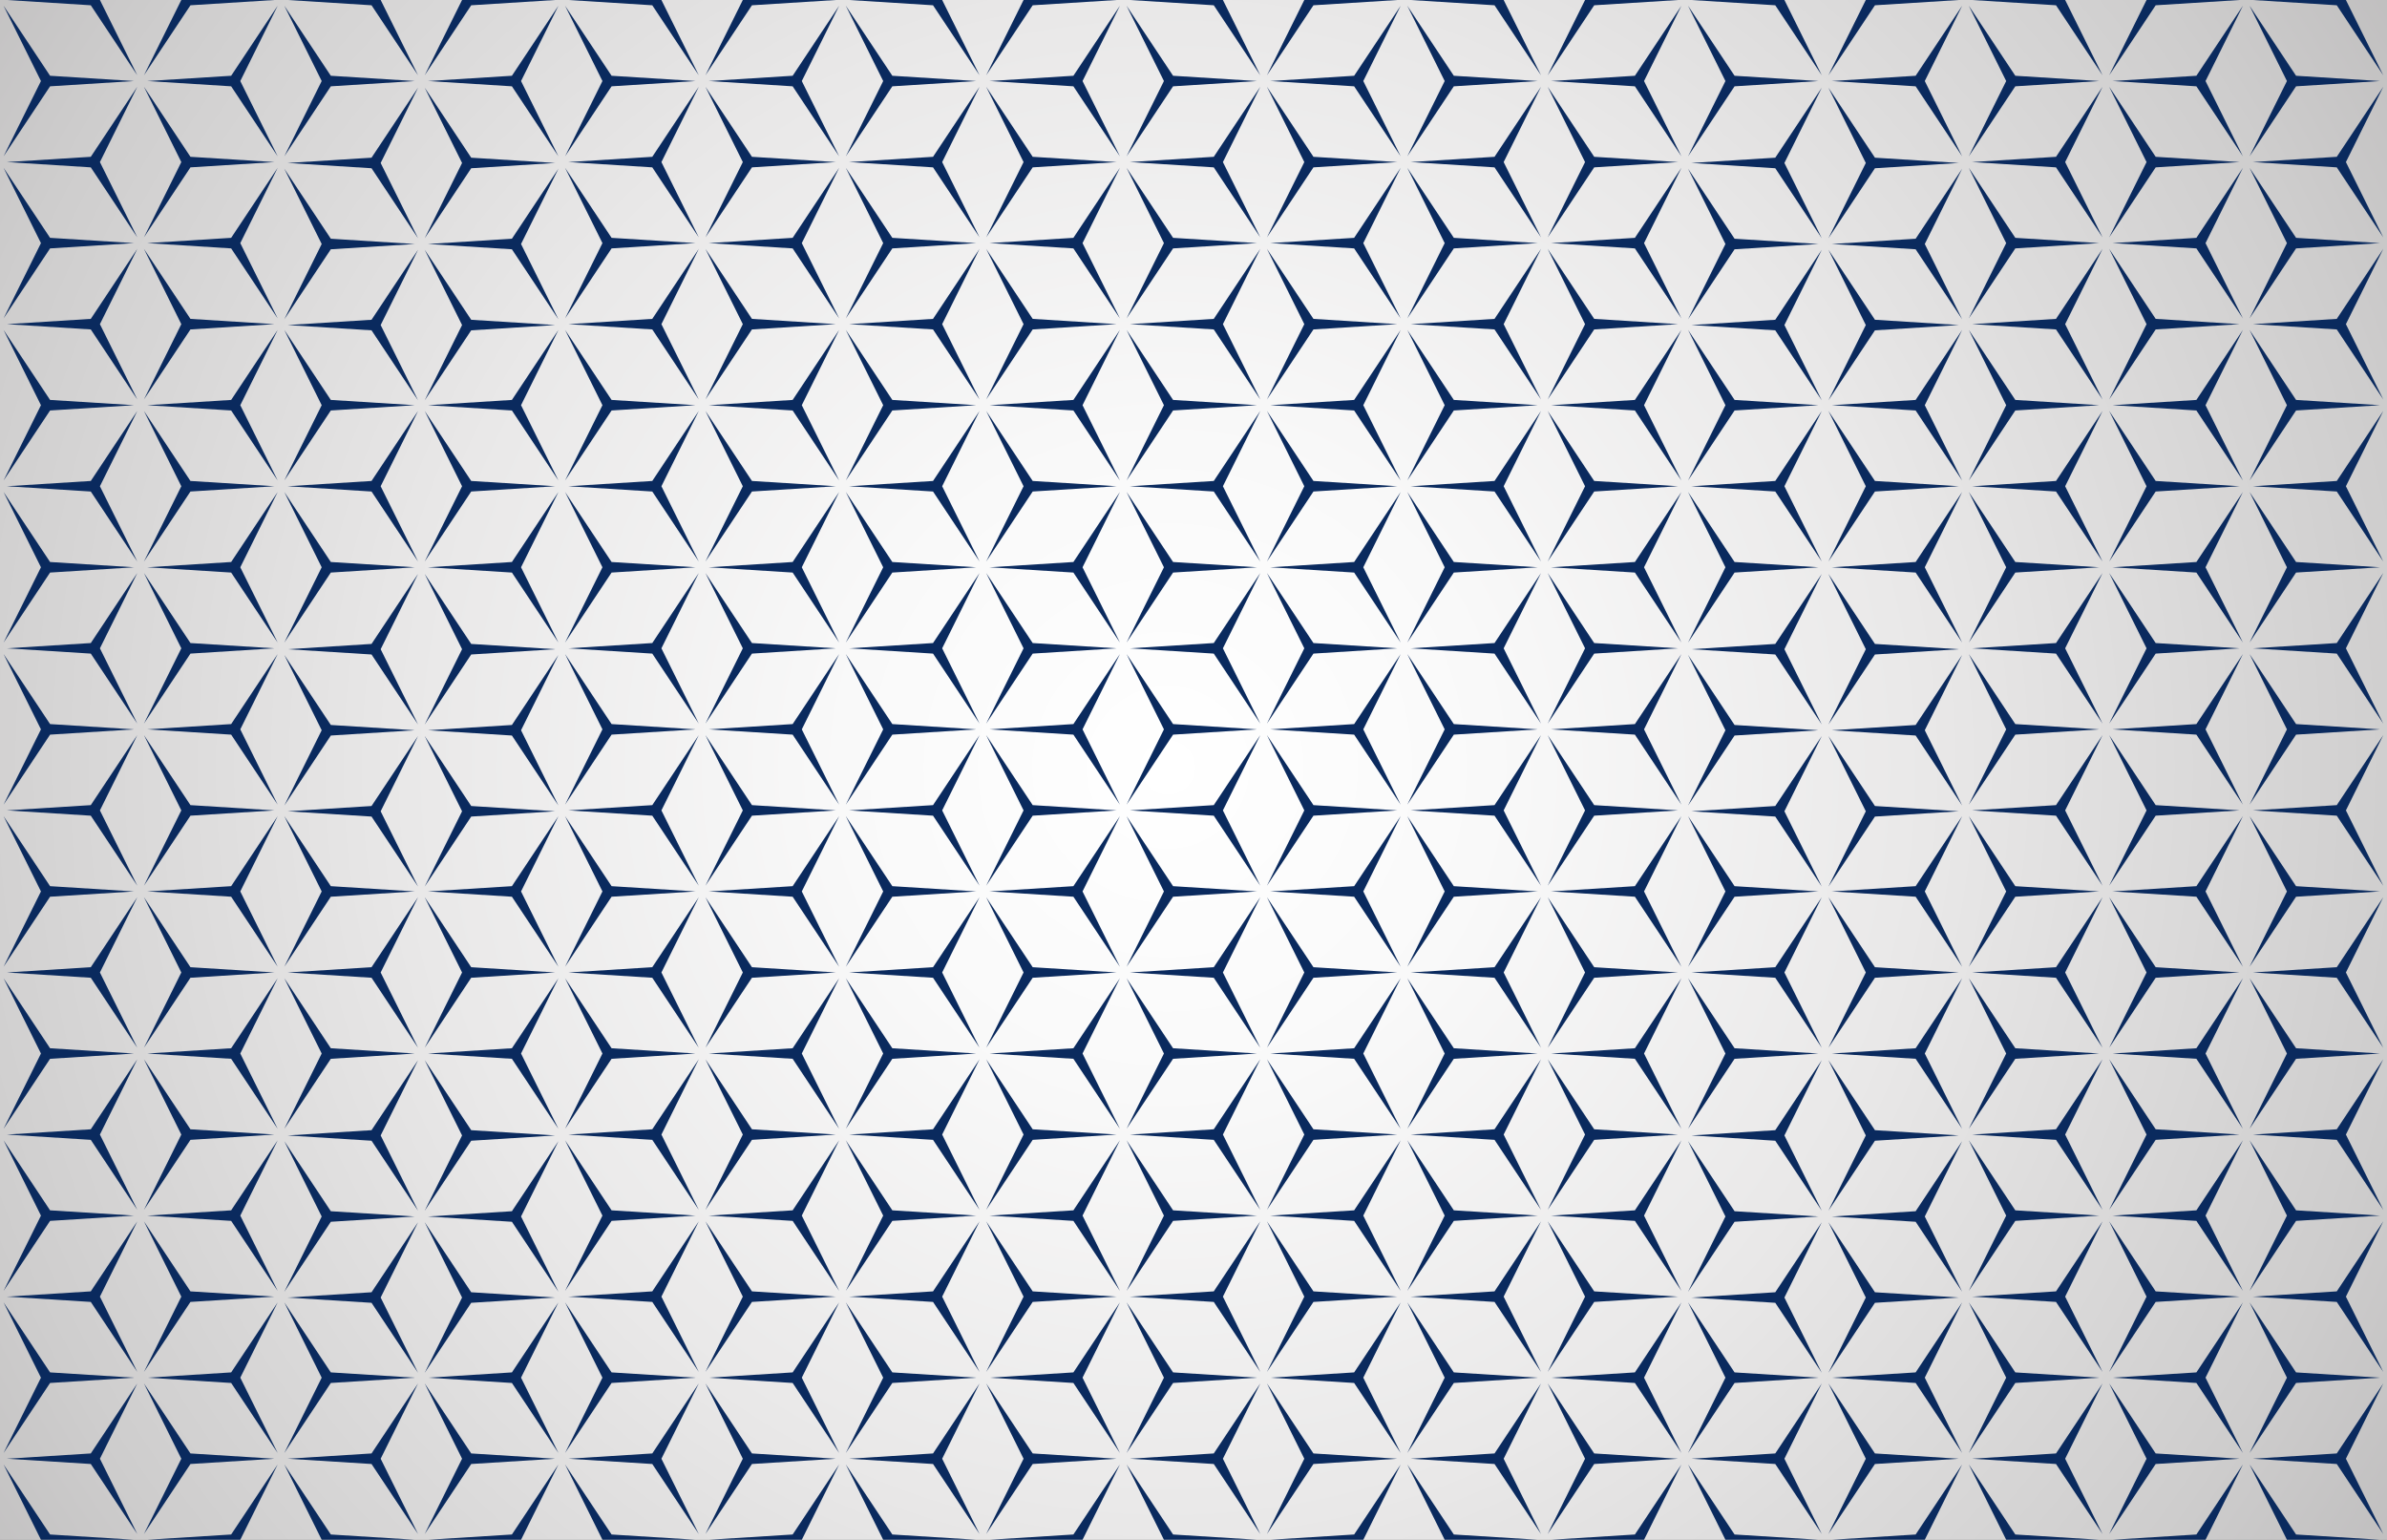 <?xml version="1.0" encoding="UTF-8" standalone="no"?>
<!-- Generator: Adobe Illustrator 23.0.2, SVG Export Plug-In . SVG Version: 6.00 Build 0)  -->

<svg
   version="1.1"
   viewBox="0 0 2400 1548.24"
   style="enable-background:new 0 0 2400 1548.24;"
   xml:space="preserve"
   sodipodi:docname="svg.svg"
   inkscape:version="1.1.2 (0a00cf5339, 2022-02-04)"
   id="svg2565"
   xmlns:inkscape="http://www.inkscape.org/namespaces/inkscape"
   xmlns:sodipodi="http://sodipodi.sourceforge.net/DTD/sodipodi-0.dtd"
   xmlns:xlink="http://www.w3.org/1999/xlink"
   xmlns="http://www.w3.org/2000/svg"
   xmlns:svg="http://www.w3.org/2000/svg"><rect x="0" y="0" width="2400" height="1548.24" fill="#808080" stroke="none"/><defs
     id="defs1154" /><sodipodi:namedview
     id="namedview1152"
     pagecolor="#ffffff"
     bordercolor="#666666"
     borderopacity="1.0"
     inkscape:pageshadow="2"
     inkscape:pageopacity="0.0"
     inkscape:pagecheckerboard="0"
     showgrid="false"
     inkscape:zoom="0.58065933"
     inkscape:cx="1199.4985"
     inkscape:cy="774.12"
     inkscape:window-width="3440"
     inkscape:window-height="1369"
     inkscape:window-x="0"
     inkscape:window-y="34"
     inkscape:window-maximized="1" /><style
     type="text/css"
     id="style2">
	.st0{clip-path:url(#SVGID_2_);fill:url(#SVGID_3_);}
	.st1{clip-path:url(#SVGID_2_);}
	.st2{fill:#0A2A5E;}
</style><g
     id="g1149">
	<defs
   id="defs5">
		<rect
   id="SVGID_1_"
   width="2400"
   height="1548.24" />
	</defs>
	<clipPath
   id="SVGID_2_">
		<use
   xlink:href="#SVGID_1_"
   style="overflow:visible;"
   id="use7" />
	</clipPath>
	<radialGradient
   id="SVGID_3_"
   cx="1174.282"
   cy="771.635"
   r="2618.619"
   gradientUnits="userSpaceOnUse">
		<stop
   offset="0"
   style="stop-color:#FFFFFF"
   id="stop10" />
		<stop
   offset="0.125"
   style="stop-color:#F9F9F9"
   id="stop12" />
		<stop
   offset="0.292"
   style="stop-color:#E9E8E8"
   id="stop14" />
		<stop
   offset="0.481"
   style="stop-color:#CECDCD"
   id="stop16" />
		<stop
   offset="0.688"
   style="stop-color:#A8A6A7"
   id="stop18" />
		<stop
   offset="0.907"
   style="stop-color:#787576"
   id="stop20" />
		<stop
   offset="1"
   style="stop-color:#615E5F"
   id="stop22" />
	</radialGradient>
	<rect
   x="-78.69"
   y="-49"
   class="st0"
   width="2505.94"
   height="1636.33"
   clip-path="url(#SVGID_2_)"
   id="rect25" />
	<g
   class="st1"
   clip-path="url(#SVGID_2_)"
   id="g1147">
		<g
   id="g39">
			<polygon
   class="st2"
   points="-99.97,0 -137.56,-75.71 -90.78,-5.3 -6.43,0 -90.78,5.31 -137.56,75.71    "
   id="polygon27" />
			<polygon
   class="st2"
   points="-40.67,-81.49 -3.09,-157.19 -49.86,-86.79 -134.22,-81.48 -49.86,-76.18 -3.09,-5.78    "
   id="polygon29" />
			<polygon
   class="st2"
   points="41.17,-81.49 3.58,-157.19 50.35,-86.79 134.71,-81.48 50.35,-76.18 3.58,-5.78    "
   id="polygon31" />
			<polygon
   class="st2"
   points="41.17,81.49 3.58,5.78 50.35,76.18 134.71,81.49 50.35,86.79 3.58,157.2    "
   id="polygon33" />
			<polygon
   class="st2"
   points="100.46,0 138.05,-75.71 91.28,-5.3 6.92,0 91.28,5.31 138.05,75.71    "
   id="polygon35" />
			<polygon
   class="st2"
   points="-40.67,81.49 -3.09,5.78 -49.86,76.18 -134.22,81.49 -49.86,86.79 -3.09,157.2    "
   id="polygon37" />
		</g>
		<g
   id="g53">
			<polygon
   class="st2"
   points="-241.11,244.46 -278.7,168.75 -231.92,239.15 -147.57,244.46 -231.92,249.77 -278.7,320.17    "
   id="polygon41" />
			<polygon
   class="st2"
   points="-181.81,162.97 -144.23,87.27 -191,157.67 -275.36,162.97 -191,168.28 -144.23,238.68    "
   id="polygon43" />
			<polygon
   class="st2"
   points="-99.97,162.97 -137.56,87.27 -90.78,157.67 -6.43,162.97 -90.78,168.28 -137.56,238.68    "
   id="polygon45" />
			<polygon
   class="st2"
   points="-99.97,325.95 -137.56,250.24 -90.78,320.64 -6.43,325.95 -90.78,331.25 -137.56,401.65    "
   id="polygon47" />
			<polygon
   class="st2"
   points="-40.67,244.46 -3.09,168.75 -49.86,239.15 -134.22,244.46 -49.86,249.77 -3.09,320.17    "
   id="polygon49" />
			<polygon
   class="st2"
   points="-181.81,325.95 -144.23,250.24 -191,320.64 -275.36,325.95 -191,331.25 -144.23,401.65    "
   id="polygon51" />
		</g>
		<g
   id="g67">
			<polygon
   class="st2"
   points="1029.14,0 991.55,-75.71 1038.32,-5.3 1122.68,0 1038.32,5.31 991.55,75.71    "
   id="polygon55" />
			<polygon
   class="st2"
   points="1088.43,-81.49 1126.02,-157.19 1079.24,-86.79 994.89,-81.49 1079.24,-76.18 1126.02,-5.78    "
   id="polygon57" />
			<polygon
   class="st2"
   points="1170.27,-81.49 1132.69,-157.19 1179.46,-86.79 1263.82,-81.49 1179.46,-76.18 1132.69,-5.78    "
   id="polygon59" />
			<polygon
   class="st2"
   points="1170.27,81.49 1132.69,5.78 1179.46,76.18 1263.82,81.49 1179.46,86.79 1132.69,157.19    "
   id="polygon61" />
			<polygon
   class="st2"
   points="1229.57,0 1267.16,-75.71 1220.38,-5.3 1136.03,0 1220.38,5.31 1267.16,75.71    "
   id="polygon63" />
			<polygon
   class="st2"
   points="1088.43,81.49 1126.02,5.78 1079.24,76.18 994.89,81.49 1079.24,86.79 1126.02,157.19    "
   id="polygon65" />
		</g>
		<g
   id="g81">
			<polygon
   class="st2"
   points="182.3,0 144.72,-75.71 191.49,-5.3 275.85,0 191.49,5.31 144.72,75.71    "
   id="polygon69" />
			<polygon
   class="st2"
   points="241.6,-81.49 279.19,-157.19 232.41,-86.79 148.06,-81.49 232.41,-76.18 279.19,-5.78    "
   id="polygon71" />
			<polygon
   class="st2"
   points="323.44,-81.49 285.86,-157.19 332.63,-86.79 416.99,-81.49 332.63,-76.18 285.86,-5.78    "
   id="polygon73" />
			<polygon
   class="st2"
   points="323.44,81.49 285.86,5.78 332.63,76.18 416.99,81.49 332.63,86.79 285.86,157.2    "
   id="polygon75" />
			<polygon
   class="st2"
   points="382.74,0 420.33,-75.71 373.55,-5.3 289.2,0 373.55,5.31 420.33,75.71    "
   id="polygon77" />
			<polygon
   class="st2"
   points="241.6,81.49 279.19,5.78 232.41,76.18 148.06,81.49 232.41,86.79 279.19,157.2    "
   id="polygon79" />
		</g>
		<g
   id="g95">
			<polygon
   class="st2"
   points="41.17,244.46 3.58,168.75 50.35,239.15 134.71,244.46 50.35,249.77 3.58,320.17    "
   id="polygon83" />
			<polygon
   class="st2"
   points="100.46,162.97 138.05,87.27 91.28,157.67 6.92,162.97 91.28,168.28 138.05,238.68    "
   id="polygon85" />
			<polygon
   class="st2"
   points="182.3,162.97 144.72,87.27 191.49,157.67 275.85,162.97 191.49,168.28 144.72,238.68    "
   id="polygon87" />
			<polygon
   class="st2"
   points="182.3,325.95 144.72,250.24 191.49,320.64 275.85,325.95 191.49,331.25 144.72,401.65    "
   id="polygon89" />
			<polygon
   class="st2"
   points="241.6,244.46 279.19,168.75 232.41,239.15 148.06,244.46 232.41,249.77 279.19,320.17    "
   id="polygon91" />
			<polygon
   class="st2"
   points="100.46,325.95 138.05,250.24 91.28,320.64 6.92,325.95 91.28,331.25 138.05,401.65    "
   id="polygon93" />
		</g>
		<g
   id="g109">
			<polygon
   class="st2"
   points="464.58,0 427,-75.71 473.77,-5.3 558.13,0 473.77,5.31 427,75.71    "
   id="polygon97" />
			<polygon
   class="st2"
   points="523.88,-81.49 561.46,-157.19 514.69,-86.79 430.33,-81.49 514.69,-76.18 561.46,-5.78    "
   id="polygon99" />
			<polygon
   class="st2"
   points="605.72,-81.49 568.14,-157.19 614.91,-86.79 699.27,-81.49 614.91,-76.18 568.14,-5.78    "
   id="polygon101" />
			<polygon
   class="st2"
   points="605.72,81.49 568.14,5.78 614.91,76.18 699.27,81.49 614.91,86.79 568.14,157.2    "
   id="polygon103" />
			<polygon
   class="st2"
   points="665.02,0 702.6,-75.71 655.83,-5.3 571.47,0 655.83,5.31 702.6,75.71    "
   id="polygon105" />
			<polygon
   class="st2"
   points="523.88,81.49 561.46,5.78 514.69,76.18 430.33,81.49 514.69,86.79 561.46,157.2    "
   id="polygon107" />
		</g>
		<g
   id="g123">
			<polygon
   class="st2"
   points="746.86,0 709.27,-75.71 756.05,-5.3 840.4,0 756.05,5.31 709.27,75.71    "
   id="polygon111" />
			<polygon
   class="st2"
   points="806.16,-81.49 843.74,-157.19 796.97,-86.79 712.61,-81.49 796.97,-76.18 843.74,-5.78    "
   id="polygon113" />
			<polygon
   class="st2"
   points="888,-81.49 850.41,-157.19 897.19,-86.79 981.54,-81.49 897.19,-76.18 850.41,-5.78    "
   id="polygon115" />
			<polygon
   class="st2"
   points="888,81.49 850.41,5.78 897.19,76.18 981.54,81.49 897.19,86.79 850.41,157.2    "
   id="polygon117" />
			<polygon
   class="st2"
   points="947.3,0 984.88,-75.71 938.11,-5.3 853.75,0 938.11,5.31 984.88,75.71    "
   id="polygon119" />
			<polygon
   class="st2"
   points="806.16,81.49 843.74,5.78 796.97,76.18 712.61,81.49 796.97,86.79 843.74,157.2    "
   id="polygon121" />
		</g>
		<g
   id="g137">
			<polygon
   class="st2"
   points="888,244.46 850.41,168.75 897.19,239.15 981.54,244.46 897.19,249.77 850.41,320.17    "
   id="polygon125" />
			<polygon
   class="st2"
   points="947.3,162.97 984.88,87.27 938.11,157.67 853.75,162.97 938.11,168.28 984.88,238.68    "
   id="polygon127" />
			<polygon
   class="st2"
   points="1029.14,162.97 991.55,87.27 1038.32,157.67 1122.68,162.97 1038.32,168.28 991.55,238.68    "
   id="polygon129" />
			<polygon
   class="st2"
   points="1029.14,325.95 991.55,250.24 1038.32,320.64 1122.68,325.95 1038.32,331.25 991.55,401.65    "
   id="polygon131" />
			<polygon
   class="st2"
   points="1088.43,244.46 1126.02,168.75 1079.24,239.15 994.89,244.46 1079.24,249.77 1126.02,320.17    "
   id="polygon133" />
			<polygon
   class="st2"
   points="947.3,325.95 984.88,250.24 938.11,320.64 853.75,325.95 938.11,331.25 984.88,401.65    "
   id="polygon135" />
		</g>
		<g
   id="g151">
			<polygon
   class="st2"
   points="323.44,245.35 285.86,169.65 332.63,240.05 416.99,245.35 332.63,250.66 285.86,321.06    "
   id="polygon139" />
			<polygon
   class="st2"
   points="382.74,163.87 420.33,88.16 373.55,158.56 289.2,163.87 373.55,169.17 420.33,239.58    "
   id="polygon141" />
			<polygon
   class="st2"
   points="464.58,163.87 427,88.16 473.77,158.56 558.13,163.87 473.77,169.17 427,239.58    "
   id="polygon143" />
			<polygon
   class="st2"
   points="464.58,326.84 427,251.13 473.77,321.54 558.13,326.84 473.77,332.15 427,402.55    "
   id="polygon145" />
			<polygon
   class="st2"
   points="523.88,245.35 561.46,169.65 514.69,240.05 430.33,245.35 514.69,250.66 561.46,321.06    "
   id="polygon147" />
			<polygon
   class="st2"
   points="382.74,326.84 420.33,251.13 373.55,321.54 289.2,326.84 373.55,332.15 420.33,402.55    "
   id="polygon149" />
		</g>
		<g
   id="g165">
			<polygon
   class="st2"
   points="605.72,244.46 568.14,168.75 614.91,239.15 699.27,244.46 614.91,249.77 568.14,320.17    "
   id="polygon153" />
			<polygon
   class="st2"
   points="665.02,162.97 702.6,87.27 655.83,157.67 571.47,162.97 655.83,168.28 702.6,238.68    "
   id="polygon155" />
			<polygon
   class="st2"
   points="746.86,162.97 709.27,87.27 756.05,157.67 840.4,162.97 756.05,168.28 709.27,238.68    "
   id="polygon157" />
			<polygon
   class="st2"
   points="746.86,325.95 709.27,250.24 756.05,320.64 840.4,325.95 756.05,331.25 709.27,401.65    "
   id="polygon159" />
			<polygon
   class="st2"
   points="806.16,244.46 843.74,168.75 796.97,239.15 712.61,244.46 796.97,249.77 843.74,320.17    "
   id="polygon161" />
			<polygon
   class="st2"
   points="665.02,325.95 702.6,250.24 655.83,320.64 571.47,325.95 655.83,331.25 702.6,401.65    "
   id="polygon163" />
		</g>
		<g
   id="g179">
			<polygon
   class="st2"
   points="1311.41,0 1273.83,-75.71 1320.6,-5.3 1404.96,0 1320.6,5.31 1273.83,75.71    "
   id="polygon167" />
			<polygon
   class="st2"
   points="1370.71,-81.49 1408.3,-157.19 1361.52,-86.79 1277.17,-81.49 1361.52,-76.18 1408.3,-5.78    "
   id="polygon169" />
			<polygon
   class="st2"
   points="1452.55,-81.49 1414.97,-157.19 1461.74,-86.79 1546.1,-81.49 1461.74,-76.18 1414.97,-5.78    "
   id="polygon171" />
			<polygon
   class="st2"
   points="1452.55,81.49 1414.97,5.78 1461.74,76.18 1546.1,81.49 1461.74,86.79 1414.97,157.19    "
   id="polygon173" />
			<polygon
   class="st2"
   points="1511.85,0 1549.43,-75.71 1502.66,-5.3 1418.3,0 1502.66,5.31 1549.43,75.71    "
   id="polygon175" />
			<polygon
   class="st2"
   points="1370.71,81.49 1408.3,5.78 1361.52,76.18 1277.17,81.49 1361.52,86.79 1408.3,157.19    "
   id="polygon177" />
		</g>
		<g
   id="g193">
			<polygon
   class="st2"
   points="1170.27,244.46 1132.69,168.75 1179.46,239.15 1263.82,244.46 1179.46,249.77 1132.69,320.17    "
   id="polygon181" />
			<polygon
   class="st2"
   points="1229.57,162.97 1267.16,87.27 1220.38,157.67 1136.03,162.97 1220.38,168.28 1267.16,238.68    "
   id="polygon183" />
			<polygon
   class="st2"
   points="1311.41,162.97 1273.83,87.27 1320.6,157.67 1404.96,162.97 1320.6,168.28 1273.83,238.68    "
   id="polygon185" />
			<polygon
   class="st2"
   points="1311.41,325.95 1273.83,250.24 1320.6,320.64 1404.96,325.95 1320.6,331.25 1273.83,401.65    "
   id="polygon187" />
			<polygon
   class="st2"
   points="1370.71,244.46 1408.3,168.75 1361.52,239.15 1277.17,244.46 1361.52,249.77 1408.3,320.17    "
   id="polygon189" />
			<polygon
   class="st2"
   points="1229.57,325.95 1267.16,250.24 1220.38,320.64 1136.03,325.95 1220.38,331.25 1267.16,401.65    "
   id="polygon191" />
		</g>
		<g
   id="g207">
			<polygon
   class="st2"
   points="2440.52,0 2402.94,-75.71 2449.71,-5.31 2534.07,0 2449.71,5.31 2402.94,75.71    "
   id="polygon195" />
			<polygon
   class="st2"
   points="2499.82,-81.49 2537.4,-157.19 2490.63,-86.79 2406.27,-81.49 2490.63,-76.18 2537.4,-5.78    "
   id="polygon197" />
			<polygon
   class="st2"
   points="2581.66,-81.49 2544.08,-157.19 2590.85,-86.79 2675.21,-81.49 2590.85,-76.18 2544.08,-5.78    "
   id="polygon199" />
			<polygon
   class="st2"
   points="2581.66,81.49 2544.08,5.78 2590.85,76.18 2675.21,81.49 2590.85,86.79 2544.08,157.19    "
   id="polygon201" />
			<polygon
   class="st2"
   points="2640.96,0 2678.54,-75.71 2631.77,-5.31 2547.41,0 2631.77,5.31 2678.54,75.71    "
   id="polygon203" />
			<polygon
   class="st2"
   points="2499.82,81.49 2537.4,5.78 2490.63,76.18 2406.27,81.49 2490.63,86.79 2537.4,157.19    "
   id="polygon205" />
		</g>
		<g
   id="g221">
			<polygon
   class="st2"
   points="1593.69,0 1556.11,-75.71 1602.88,-5.3 1687.24,0 1602.88,5.31 1556.11,75.71    "
   id="polygon209" />
			<polygon
   class="st2"
   points="1652.99,-81.49 1690.57,-157.19 1643.8,-86.79 1559.44,-81.49 1643.8,-76.18 1690.57,-5.78    "
   id="polygon211" />
			<polygon
   class="st2"
   points="1734.83,-81.49 1697.24,-157.19 1744.02,-86.79 1828.37,-81.49 1744.02,-76.18 1697.24,-5.78    "
   id="polygon213" />
			<polygon
   class="st2"
   points="1734.83,81.49 1697.24,5.78 1744.02,76.18 1828.37,81.49 1744.02,86.79 1697.24,157.19    "
   id="polygon215" />
			<polygon
   class="st2"
   points="1794.13,0 1831.71,-75.71 1784.94,-5.3 1700.58,0 1784.94,5.31 1831.71,75.71    "
   id="polygon217" />
			<polygon
   class="st2"
   points="1652.99,81.49 1690.57,5.78 1643.8,76.18 1559.44,81.49 1643.8,86.79 1690.57,157.19    "
   id="polygon219" />
		</g>
		<g
   id="g235">
			<polygon
   class="st2"
   points="1452.55,244.46 1414.97,168.75 1461.74,239.15 1546.1,244.46 1461.74,249.77 1414.97,320.17    "
   id="polygon223" />
			<polygon
   class="st2"
   points="1511.85,162.97 1549.43,87.27 1502.66,157.67 1418.3,162.97 1502.66,168.28 1549.43,238.68    "
   id="polygon225" />
			<polygon
   class="st2"
   points="1593.69,162.97 1556.11,87.27 1602.88,157.67 1687.24,162.97 1602.88,168.28 1556.11,238.68    "
   id="polygon227" />
			<polygon
   class="st2"
   points="1593.69,325.95 1556.11,250.24 1602.88,320.64 1687.24,325.95 1602.88,331.25 1556.11,401.65    "
   id="polygon229" />
			<polygon
   class="st2"
   points="1652.99,244.46 1690.57,168.75 1643.8,239.15 1559.44,244.46 1643.8,249.77 1690.57,320.17    "
   id="polygon231" />
			<polygon
   class="st2"
   points="1511.85,325.95 1549.43,250.24 1502.66,320.64 1418.3,325.95 1502.66,331.25 1549.43,401.65    "
   id="polygon233" />
		</g>
		<g
   id="g249">
			<polygon
   class="st2"
   points="1875.97,0 1838.38,-75.71 1885.16,-5.31 1969.51,0 1885.16,5.31 1838.38,75.71    "
   id="polygon237" />
			<polygon
   class="st2"
   points="1935.27,-81.49 1972.85,-157.19 1926.08,-86.79 1841.72,-81.49 1926.08,-76.18 1972.85,-5.78    "
   id="polygon239" />
			<polygon
   class="st2"
   points="2017.11,-81.49 1979.52,-157.19 2026.29,-86.79 2110.65,-81.49 2026.29,-76.18 1979.52,-5.78    "
   id="polygon241" />
			<polygon
   class="st2"
   points="2017.11,81.49 1979.52,5.78 2026.29,76.18 2110.65,81.49 2026.29,86.79 1979.52,157.19    "
   id="polygon243" />
			<polygon
   class="st2"
   points="2076.4,0 2113.99,-75.71 2067.21,-5.31 1982.86,0 2067.21,5.31 2113.99,75.71    "
   id="polygon245" />
			<polygon
   class="st2"
   points="1935.27,81.49 1972.85,5.78 1926.08,76.18 1841.72,81.49 1926.08,86.79 1972.85,157.19    "
   id="polygon247" />
		</g>
		<g
   id="g263">
			<polygon
   class="st2"
   points="2158.24,0 2120.66,-75.71 2167.43,-5.31 2251.79,0 2167.43,5.31 2120.66,75.71    "
   id="polygon251" />
			<polygon
   class="st2"
   points="2217.54,-81.49 2255.13,-157.19 2208.35,-86.79 2124,-81.49 2208.35,-76.18 2255.13,-5.78    "
   id="polygon253" />
			<polygon
   class="st2"
   points="2299.38,-81.49 2261.8,-157.19 2308.57,-86.79 2392.93,-81.49 2308.57,-76.18 2261.8,-5.78    "
   id="polygon255" />
			<polygon
   class="st2"
   points="2299.38,81.49 2261.8,5.78 2308.57,76.18 2392.93,81.49 2308.57,86.79 2261.8,157.19    "
   id="polygon257" />
			<polygon
   class="st2"
   points="2358.68,0 2396.26,-75.71 2349.49,-5.31 2265.14,0 2349.49,5.31 2396.26,75.71    "
   id="polygon259" />
			<polygon
   class="st2"
   points="2217.54,81.49 2255.13,5.78 2208.35,76.18 2124,81.49 2208.35,86.79 2255.13,157.19    "
   id="polygon261" />
		</g>
		<g
   id="g277">
			<polygon
   class="st2"
   points="2299.38,244.46 2261.8,168.75 2308.57,239.15 2392.93,244.46 2308.57,249.76 2261.8,320.17    "
   id="polygon265" />
			<polygon
   class="st2"
   points="2358.68,162.97 2396.26,87.27 2349.49,157.67 2265.14,162.97 2349.49,168.28 2396.26,238.68    "
   id="polygon267" />
			<polygon
   class="st2"
   points="2440.52,162.97 2402.94,87.27 2449.71,157.67 2534.07,162.97 2449.71,168.28 2402.94,238.68    "
   id="polygon269" />
			<polygon
   class="st2"
   points="2440.52,325.95 2402.94,250.24 2449.71,320.64 2534.07,325.95 2449.71,331.25 2402.94,401.65    "
   id="polygon271" />
			<polygon
   class="st2"
   points="2499.82,244.46 2537.4,168.75 2490.63,239.15 2406.27,244.46 2490.63,249.76 2537.4,320.17    "
   id="polygon273" />
			<polygon
   class="st2"
   points="2358.68,325.95 2396.26,250.24 2349.49,320.64 2265.14,325.95 2349.49,331.25 2396.26,401.65    "
   id="polygon275" />
		</g>
		<g
   id="g291">
			<polygon
   class="st2"
   points="1734.83,245.35 1697.24,169.65 1744.02,240.05 1828.37,245.35 1744.02,250.66 1697.24,321.06    "
   id="polygon279" />
			<polygon
   class="st2"
   points="1794.13,163.87 1831.71,88.16 1784.94,158.56 1700.58,163.87 1784.94,169.17 1831.71,239.58    "
   id="polygon281" />
			<polygon
   class="st2"
   points="1875.97,163.87 1838.38,88.16 1885.16,158.56 1969.51,163.87 1885.16,169.17 1838.38,239.58    "
   id="polygon283" />
			<polygon
   class="st2"
   points="1875.97,326.84 1838.38,251.13 1885.16,321.53 1969.51,326.84 1885.16,332.15 1838.38,402.55    "
   id="polygon285" />
			<polygon
   class="st2"
   points="1935.27,245.35 1972.85,169.65 1926.08,240.05 1841.72,245.35 1926.08,250.66 1972.85,321.06    "
   id="polygon287" />
			<polygon
   class="st2"
   points="1794.13,326.84 1831.71,251.13 1784.94,321.53 1700.58,326.84 1784.94,332.15 1831.71,402.55    "
   id="polygon289" />
		</g>
		<g
   id="g305">
			<polygon
   class="st2"
   points="2017.11,244.46 1979.52,168.75 2026.29,239.15 2110.65,244.46 2026.29,249.76 1979.52,320.17    "
   id="polygon293" />
			<polygon
   class="st2"
   points="2076.4,162.97 2113.99,87.27 2067.21,157.67 1982.86,162.97 2067.21,168.28 2113.99,238.68    "
   id="polygon295" />
			<polygon
   class="st2"
   points="2158.24,162.97 2120.66,87.27 2167.43,157.67 2251.79,162.97 2167.43,168.28 2120.66,238.68    "
   id="polygon297" />
			<polygon
   class="st2"
   points="2158.24,325.95 2120.66,250.24 2167.43,320.64 2251.79,325.95 2167.43,331.25 2120.66,401.65    "
   id="polygon299" />
			<polygon
   class="st2"
   points="2217.54,244.46 2255.13,168.75 2208.35,239.15 2124,244.46 2208.35,249.76 2255.13,320.17    "
   id="polygon301" />
			<polygon
   class="st2"
   points="2076.4,325.95 2113.99,250.24 2067.21,320.64 1982.86,325.95 2067.21,331.25 2113.99,401.65    "
   id="polygon303" />
		</g>
		<g
   id="g319">
			<polygon
   class="st2"
   points="-99.97,488.92 -137.56,413.21 -90.78,483.61 -6.43,488.92 -90.78,494.23 -137.56,564.63    "
   id="polygon307" />
			<polygon
   class="st2"
   points="-40.67,407.43 -3.09,331.73 -49.86,402.13 -134.22,407.43 -49.86,412.74 -3.09,483.14    "
   id="polygon309" />
			<polygon
   class="st2"
   points="41.17,407.43 3.58,331.73 50.35,402.13 134.71,407.43 50.35,412.74 3.58,483.14    "
   id="polygon311" />
			<polygon
   class="st2"
   points="41.17,570.41 3.58,494.7 50.35,565.1 134.71,570.41 50.35,575.71 3.58,646.11    "
   id="polygon313" />
			<polygon
   class="st2"
   points="100.46,488.92 138.05,413.21 91.28,483.61 6.92,488.92 91.28,494.23 138.05,564.63    "
   id="polygon315" />
			<polygon
   class="st2"
   points="-40.67,570.41 -3.09,494.7 -49.86,565.1 -134.22,570.41 -49.86,575.71 -3.09,646.11    "
   id="polygon317" />
		</g>
		<g
   id="g333">
			<polygon
   class="st2"
   points="-241.11,733.38 -278.7,657.67 -231.92,728.07 -147.57,733.38 -231.92,738.68 -278.7,809.09    "
   id="polygon321" />
			<polygon
   class="st2"
   points="-181.81,651.89 -144.23,576.18 -191,646.59 -275.36,651.89 -191,657.2 -144.23,727.6    "
   id="polygon323" />
			<polygon
   class="st2"
   points="-99.97,651.89 -137.56,576.18 -90.78,646.59 -6.43,651.89 -90.78,657.2 -137.56,727.6    "
   id="polygon325" />
			<polygon
   class="st2"
   points="-99.97,814.87 -137.56,739.16 -90.78,809.56 -6.43,814.87 -90.78,820.17 -137.56,890.57    "
   id="polygon327" />
			<polygon
   class="st2"
   points="-40.67,733.38 -3.09,657.67 -49.86,728.07 -134.22,733.38 -49.86,738.68 -3.09,809.09    "
   id="polygon329" />
			<polygon
   class="st2"
   points="-181.81,814.87 -144.23,739.16 -191,809.56 -275.36,814.87 -191,820.17 -144.23,890.57    "
   id="polygon331" />
		</g>
		<g
   id="g347">
			<polygon
   class="st2"
   points="1029.14,488.92 991.55,413.21 1038.32,483.61 1122.68,488.92 1038.32,494.22 991.55,564.63    "
   id="polygon335" />
			<polygon
   class="st2"
   points="1088.43,407.43 1126.02,331.72 1079.24,402.13 994.89,407.43 1079.24,412.74 1126.02,483.14    "
   id="polygon337" />
			<polygon
   class="st2"
   points="1170.27,407.43 1132.69,331.72 1179.46,402.13 1263.82,407.43 1179.46,412.74 1132.69,483.14    "
   id="polygon339" />
			<polygon
   class="st2"
   points="1170.27,570.41 1132.69,494.7 1179.46,565.1 1263.82,570.41 1179.46,575.71 1132.69,646.11    "
   id="polygon341" />
			<polygon
   class="st2"
   points="1229.57,488.92 1267.16,413.21 1220.38,483.61 1136.03,488.92 1220.38,494.22 1267.16,564.63    "
   id="polygon343" />
			<polygon
   class="st2"
   points="1088.43,570.41 1126.02,494.7 1079.24,565.1 994.89,570.41 1079.24,575.71 1126.02,646.11    "
   id="polygon345" />
		</g>
		<g
   id="g361">
			<polygon
   class="st2"
   points="182.3,488.92 144.72,413.21 191.49,483.61 275.85,488.92 191.49,494.22 144.72,564.63    "
   id="polygon349" />
			<polygon
   class="st2"
   points="241.6,407.43 279.19,331.73 232.41,402.13 148.06,407.43 232.41,412.74 279.19,483.14    "
   id="polygon351" />
			<polygon
   class="st2"
   points="323.44,407.43 285.86,331.73 332.63,402.13 416.99,407.43 332.63,412.74 285.86,483.14    "
   id="polygon353" />
			<polygon
   class="st2"
   points="323.44,570.41 285.86,494.7 332.63,565.1 416.99,570.41 332.63,575.71 285.86,646.11    "
   id="polygon355" />
			<polygon
   class="st2"
   points="382.74,488.92 420.33,413.21 373.55,483.61 289.2,488.92 373.55,494.22 420.33,564.63    "
   id="polygon357" />
			<polygon
   class="st2"
   points="241.6,570.41 279.19,494.7 232.41,565.1 148.06,570.41 232.41,575.71 279.19,646.11    "
   id="polygon359" />
		</g>
		<g
   id="g375">
			<polygon
   class="st2"
   points="41.17,733.38 3.58,657.67 50.35,728.07 134.71,733.38 50.35,738.68 3.58,809.09    "
   id="polygon363" />
			<polygon
   class="st2"
   points="100.46,651.89 138.05,576.18 91.28,646.59 6.92,651.89 91.28,657.2 138.05,727.6    "
   id="polygon365" />
			<polygon
   class="st2"
   points="182.3,651.89 144.72,576.18 191.49,646.59 275.85,651.89 191.49,657.2 144.72,727.6    "
   id="polygon367" />
			<polygon
   class="st2"
   points="182.3,814.87 144.72,739.16 191.49,809.56 275.85,814.87 191.49,820.17 144.72,890.57    "
   id="polygon369" />
			<polygon
   class="st2"
   points="241.6,733.38 279.19,657.67 232.41,728.07 148.06,733.38 232.41,738.68 279.19,809.09    "
   id="polygon371" />
			<polygon
   class="st2"
   points="100.46,814.87 138.05,739.16 91.28,809.56 6.92,814.87 91.28,820.17 138.05,890.57    "
   id="polygon373" />
		</g>
		<g
   id="g389">
			<polygon
   class="st2"
   points="464.58,488.92 427,413.21 473.77,483.61 558.13,488.92 473.77,494.22 427,564.63    "
   id="polygon377" />
			<polygon
   class="st2"
   points="523.88,407.43 561.46,331.73 514.69,402.13 430.33,407.43 514.69,412.74 561.46,483.14    "
   id="polygon379" />
			<polygon
   class="st2"
   points="605.72,407.43 568.14,331.73 614.91,402.13 699.27,407.43 614.91,412.74 568.14,483.14    "
   id="polygon381" />
			<polygon
   class="st2"
   points="605.72,570.41 568.14,494.7 614.91,565.1 699.27,570.41 614.91,575.71 568.14,646.11    "
   id="polygon383" />
			<polygon
   class="st2"
   points="665.02,488.92 702.6,413.21 655.83,483.61 571.47,488.92 655.83,494.22 702.6,564.63    "
   id="polygon385" />
			<polygon
   class="st2"
   points="523.88,570.41 561.46,494.7 514.69,565.1 430.33,570.41 514.69,575.71 561.46,646.11    "
   id="polygon387" />
		</g>
		<g
   id="g403">
			<polygon
   class="st2"
   points="746.86,488.92 709.27,413.21 756.05,483.61 840.4,488.92 756.05,494.22 709.27,564.63    "
   id="polygon391" />
			<polygon
   class="st2"
   points="806.16,407.43 843.74,331.73 796.97,402.13 712.61,407.43 796.97,412.74 843.74,483.14    "
   id="polygon393" />
			<polygon
   class="st2"
   points="888,407.43 850.41,331.73 897.19,402.13 981.54,407.43 897.19,412.74 850.41,483.14    "
   id="polygon395" />
			<polygon
   class="st2"
   points="888,570.41 850.41,494.7 897.19,565.1 981.54,570.41 897.19,575.71 850.41,646.11    "
   id="polygon397" />
			<polygon
   class="st2"
   points="947.3,488.92 984.88,413.21 938.11,483.61 853.75,488.92 938.11,494.22 984.88,564.63    "
   id="polygon399" />
			<polygon
   class="st2"
   points="806.16,570.41 843.74,494.7 796.97,565.1 712.61,570.41 796.97,575.71 843.74,646.11    "
   id="polygon401" />
		</g>
		<g
   id="g417">
			<polygon
   class="st2"
   points="888,733.38 850.41,657.67 897.19,728.07 981.54,733.38 897.19,738.68 850.41,809.09    "
   id="polygon405" />
			<polygon
   class="st2"
   points="947.3,651.89 984.88,576.18 938.11,646.59 853.75,651.89 938.11,657.2 984.88,727.6    "
   id="polygon407" />
			<polygon
   class="st2"
   points="1029.14,651.89 991.55,576.18 1038.32,646.59 1122.68,651.89 1038.32,657.2 991.55,727.6    "
   id="polygon409" />
			<polygon
   class="st2"
   points="1029.14,814.86 991.55,739.16 1038.32,809.56 1122.68,814.87 1038.32,820.17 991.55,890.57    "
   id="polygon411" />
			<polygon
   class="st2"
   points="1088.43,733.38 1126.02,657.67 1079.24,728.07 994.89,733.38 1079.24,738.68 1126.02,809.09    "
   id="polygon413" />
			<polygon
   class="st2"
   points="947.3,814.86 984.88,739.16 938.11,809.56 853.75,814.87 938.11,820.17 984.88,890.57    "
   id="polygon415" />
		</g>
		<g
   id="g431">
			<polygon
   class="st2"
   points="323.44,734.27 285.86,658.56 332.63,728.97 416.99,734.27 332.63,739.58 285.86,809.98    "
   id="polygon419" />
			<polygon
   class="st2"
   points="382.74,652.79 420.33,577.08 373.55,647.48 289.2,652.79 373.55,658.09 420.33,728.49    "
   id="polygon421" />
			<polygon
   class="st2"
   points="464.58,652.79 427,577.08 473.77,647.48 558.13,652.79 473.77,658.09 427,728.49    "
   id="polygon423" />
			<polygon
   class="st2"
   points="464.58,815.76 427,740.05 473.77,810.45 558.13,815.76 473.77,821.06 427,891.47    "
   id="polygon425" />
			<polygon
   class="st2"
   points="523.88,734.27 561.46,658.56 514.69,728.97 430.33,734.27 514.69,739.58 561.46,809.98    "
   id="polygon427" />
			<polygon
   class="st2"
   points="382.74,815.76 420.33,740.05 373.55,810.45 289.2,815.76 373.55,821.06 420.33,891.47    "
   id="polygon429" />
		</g>
		<g
   id="g445">
			<polygon
   class="st2"
   points="605.72,733.38 568.14,657.67 614.91,728.07 699.27,733.38 614.91,738.68 568.14,809.09    "
   id="polygon433" />
			<polygon
   class="st2"
   points="665.02,651.89 702.6,576.18 655.83,646.59 571.47,651.89 655.83,657.2 702.6,727.6    "
   id="polygon435" />
			<polygon
   class="st2"
   points="746.86,651.89 709.27,576.18 756.05,646.59 840.4,651.89 756.05,657.2 709.27,727.6    "
   id="polygon437" />
			<polygon
   class="st2"
   points="746.86,814.87 709.27,739.16 756.05,809.56 840.4,814.87 756.05,820.17 709.27,890.57    "
   id="polygon439" />
			<polygon
   class="st2"
   points="806.16,733.38 843.74,657.67 796.97,728.07 712.61,733.38 796.97,738.68 843.74,809.09    "
   id="polygon441" />
			<polygon
   class="st2"
   points="665.02,814.87 702.6,739.16 655.83,809.56 571.47,814.87 655.83,820.17 702.6,890.57    "
   id="polygon443" />
		</g>
		<g
   id="g459">
			<polygon
   class="st2"
   points="1311.41,488.92 1273.83,413.21 1320.6,483.61 1404.96,488.92 1320.6,494.22 1273.83,564.63    "
   id="polygon447" />
			<polygon
   class="st2"
   points="1370.71,407.43 1408.3,331.72 1361.52,402.13 1277.17,407.43 1361.52,412.74 1408.3,483.14    "
   id="polygon449" />
			<polygon
   class="st2"
   points="1452.55,407.43 1414.97,331.72 1461.74,402.13 1546.1,407.43 1461.74,412.74 1414.97,483.14    "
   id="polygon451" />
			<polygon
   class="st2"
   points="1452.55,570.41 1414.97,494.7 1461.74,565.1 1546.1,570.41 1461.74,575.71 1414.97,646.11    "
   id="polygon453" />
			<polygon
   class="st2"
   points="1511.85,488.92 1549.43,413.21 1502.66,483.61 1418.3,488.92 1502.66,494.22 1549.43,564.63    "
   id="polygon455" />
			<polygon
   class="st2"
   points="1370.71,570.41 1408.3,494.7 1361.52,565.1 1277.17,570.41 1361.52,575.71 1408.3,646.11    "
   id="polygon457" />
		</g>
		<g
   id="g473">
			<polygon
   class="st2"
   points="1170.27,733.38 1132.69,657.67 1179.46,728.07 1263.82,733.38 1179.46,738.68 1132.69,809.09    "
   id="polygon461" />
			<polygon
   class="st2"
   points="1229.57,651.89 1267.16,576.18 1220.38,646.59 1136.03,651.89 1220.38,657.2 1267.16,727.6    "
   id="polygon463" />
			<polygon
   class="st2"
   points="1311.41,651.89 1273.83,576.18 1320.6,646.59 1404.96,651.89 1320.6,657.2 1273.83,727.6    "
   id="polygon465" />
			<polygon
   class="st2"
   points="1311.41,814.86 1273.83,739.16 1320.6,809.56 1404.96,814.86 1320.6,820.17 1273.83,890.57    "
   id="polygon467" />
			<polygon
   class="st2"
   points="1370.71,733.38 1408.3,657.67 1361.52,728.07 1277.17,733.38 1361.52,738.68 1408.3,809.09    "
   id="polygon469" />
			<polygon
   class="st2"
   points="1229.57,814.86 1267.16,739.16 1220.38,809.56 1136.03,814.86 1220.38,820.17 1267.16,890.57    "
   id="polygon471" />
		</g>
		<g
   id="g487">
			<polygon
   class="st2"
   points="2440.52,488.92 2402.94,413.21 2449.71,483.61 2534.07,488.92 2449.71,494.22 2402.94,564.63    "
   id="polygon475" />
			<polygon
   class="st2"
   points="2499.82,407.43 2537.4,331.72 2490.63,402.13 2406.27,407.43 2490.63,412.74 2537.4,483.14    "
   id="polygon477" />
			<polygon
   class="st2"
   points="2581.66,407.43 2544.08,331.72 2590.85,402.13 2675.21,407.43 2590.85,412.74 2544.08,483.14    "
   id="polygon479" />
			<polygon
   class="st2"
   points="2581.66,570.4 2544.08,494.7 2590.85,565.1 2675.21,570.41 2590.85,575.71 2544.08,646.11    "
   id="polygon481" />
			<polygon
   class="st2"
   points="2640.96,488.92 2678.54,413.21 2631.77,483.61 2547.41,488.92 2631.77,494.22 2678.54,564.63    "
   id="polygon483" />
			<polygon
   class="st2"
   points="2499.82,570.4 2537.4,494.7 2490.63,565.1 2406.27,570.41 2490.63,575.71 2537.4,646.11    "
   id="polygon485" />
		</g>
		<g
   id="g501">
			<polygon
   class="st2"
   points="1593.69,488.92 1556.11,413.21 1602.88,483.61 1687.24,488.92 1602.88,494.22 1556.11,564.63    "
   id="polygon489" />
			<polygon
   class="st2"
   points="1652.99,407.43 1690.57,331.72 1643.8,402.13 1559.44,407.43 1643.8,412.74 1690.57,483.14    "
   id="polygon491" />
			<polygon
   class="st2"
   points="1734.83,407.43 1697.24,331.72 1744.02,402.13 1828.37,407.43 1744.02,412.74 1697.24,483.14    "
   id="polygon493" />
			<polygon
   class="st2"
   points="1734.83,570.41 1697.24,494.7 1744.02,565.1 1828.37,570.41 1744.02,575.71 1697.24,646.11    "
   id="polygon495" />
			<polygon
   class="st2"
   points="1794.13,488.92 1831.71,413.21 1784.94,483.61 1700.58,488.92 1784.94,494.22 1831.71,564.63    "
   id="polygon497" />
			<polygon
   class="st2"
   points="1652.99,570.41 1690.57,494.7 1643.8,565.1 1559.44,570.41 1643.8,575.71 1690.57,646.11    "
   id="polygon499" />
		</g>
		<g
   id="g515">
			<polygon
   class="st2"
   points="1452.55,733.38 1414.97,657.67 1461.74,728.07 1546.1,733.38 1461.74,738.68 1414.97,809.09    "
   id="polygon503" />
			<polygon
   class="st2"
   points="1511.85,651.89 1549.43,576.18 1502.66,646.59 1418.3,651.89 1502.66,657.2 1549.43,727.6    "
   id="polygon505" />
			<polygon
   class="st2"
   points="1593.69,651.89 1556.11,576.18 1602.88,646.59 1687.24,651.89 1602.88,657.2 1556.11,727.6    "
   id="polygon507" />
			<polygon
   class="st2"
   points="1593.69,814.86 1556.11,739.16 1602.88,809.56 1687.24,814.86 1602.88,820.17 1556.11,890.57    "
   id="polygon509" />
			<polygon
   class="st2"
   points="1652.99,733.38 1690.57,657.67 1643.8,728.07 1559.44,733.38 1643.8,738.68 1690.57,809.09    "
   id="polygon511" />
			<polygon
   class="st2"
   points="1511.85,814.86 1549.43,739.16 1502.66,809.56 1418.3,814.86 1502.66,820.17 1549.43,890.57    "
   id="polygon513" />
		</g>
		<g
   id="g529">
			<polygon
   class="st2"
   points="1875.97,488.92 1838.38,413.21 1885.16,483.61 1969.51,488.92 1885.16,494.22 1838.38,564.63    "
   id="polygon517" />
			<polygon
   class="st2"
   points="1935.27,407.43 1972.85,331.72 1926.08,402.13 1841.72,407.43 1926.08,412.74 1972.85,483.14    "
   id="polygon519" />
			<polygon
   class="st2"
   points="2017.11,407.43 1979.52,331.72 2026.29,402.13 2110.65,407.43 2026.29,412.74 1979.52,483.14    "
   id="polygon521" />
			<polygon
   class="st2"
   points="2017.11,570.41 1979.52,494.7 2026.29,565.1 2110.65,570.41 2026.29,575.71 1979.52,646.11    "
   id="polygon523" />
			<polygon
   class="st2"
   points="2076.4,488.92 2113.99,413.21 2067.21,483.61 1982.86,488.92 2067.21,494.22 2113.99,564.63    "
   id="polygon525" />
			<polygon
   class="st2"
   points="1935.27,570.41 1972.85,494.7 1926.08,565.1 1841.72,570.41 1926.08,575.71 1972.85,646.11    "
   id="polygon527" />
		</g>
		<g
   id="g543">
			<polygon
   class="st2"
   points="2158.24,488.92 2120.66,413.21 2167.43,483.61 2251.79,488.92 2167.43,494.22 2120.66,564.63    "
   id="polygon531" />
			<polygon
   class="st2"
   points="2217.54,407.43 2255.13,331.72 2208.35,402.13 2124,407.43 2208.35,412.74 2255.13,483.14    "
   id="polygon533" />
			<polygon
   class="st2"
   points="2299.38,407.43 2261.8,331.72 2308.57,402.13 2392.93,407.43 2308.57,412.74 2261.8,483.14    "
   id="polygon535" />
			<polygon
   class="st2"
   points="2299.38,570.41 2261.8,494.7 2308.57,565.1 2392.93,570.41 2308.57,575.71 2261.8,646.11    "
   id="polygon537" />
			<polygon
   class="st2"
   points="2358.68,488.92 2396.26,413.21 2349.49,483.61 2265.14,488.92 2349.49,494.22 2396.26,564.63    "
   id="polygon539" />
			<polygon
   class="st2"
   points="2217.54,570.41 2255.13,494.7 2208.35,565.1 2124,570.41 2208.35,575.71 2255.13,646.11    "
   id="polygon541" />
		</g>
		<g
   id="g557">
			<polygon
   class="st2"
   points="2299.38,733.38 2261.8,657.67 2308.57,728.07 2392.93,733.38 2308.57,738.68 2261.8,809.09    "
   id="polygon545" />
			<polygon
   class="st2"
   points="2358.68,651.89 2396.26,576.18 2349.49,646.59 2265.14,651.89 2349.49,657.2 2396.26,727.6    "
   id="polygon547" />
			<polygon
   class="st2"
   points="2440.52,651.89 2402.94,576.18 2449.71,646.59 2534.07,651.89 2449.71,657.2 2402.94,727.6    "
   id="polygon549" />
			<polygon
   class="st2"
   points="2440.52,814.86 2402.94,739.16 2449.71,809.56 2534.07,814.86 2449.71,820.17 2402.94,890.57    "
   id="polygon551" />
			<polygon
   class="st2"
   points="2499.82,733.38 2537.4,657.67 2490.63,728.07 2406.27,733.38 2490.63,738.68 2537.4,809.09    "
   id="polygon553" />
			<polygon
   class="st2"
   points="2358.68,814.86 2396.26,739.16 2349.49,809.56 2265.14,814.86 2349.49,820.17 2396.26,890.57    "
   id="polygon555" />
		</g>
		<g
   id="g571">
			<polygon
   class="st2"
   points="1734.83,734.27 1697.24,658.56 1744.02,728.97 1828.37,734.27 1744.02,739.58 1697.24,809.98    "
   id="polygon559" />
			<polygon
   class="st2"
   points="1794.13,652.79 1831.71,577.08 1784.94,647.48 1700.58,652.79 1784.94,658.09 1831.71,728.49    "
   id="polygon561" />
			<polygon
   class="st2"
   points="1875.97,652.79 1838.38,577.08 1885.16,647.48 1969.51,652.79 1885.16,658.09 1838.38,728.49    "
   id="polygon563" />
			<polygon
   class="st2"
   points="1875.97,815.76 1838.38,740.05 1885.16,810.45 1969.51,815.76 1885.16,821.06 1838.38,891.47    "
   id="polygon565" />
			<polygon
   class="st2"
   points="1935.27,734.27 1972.85,658.56 1926.08,728.97 1841.72,734.27 1926.08,739.58 1972.85,809.98    "
   id="polygon567" />
			<polygon
   class="st2"
   points="1794.13,815.76 1831.71,740.05 1784.94,810.45 1700.58,815.76 1784.94,821.06 1831.71,891.47    "
   id="polygon569" />
		</g>
		<g
   id="g585">
			<polygon
   class="st2"
   points="2017.11,733.38 1979.52,657.67 2026.29,728.07 2110.65,733.38 2026.29,738.68 1979.52,809.09    "
   id="polygon573" />
			<polygon
   class="st2"
   points="2076.4,651.89 2113.99,576.18 2067.21,646.59 1982.86,651.89 2067.21,657.2 2113.99,727.6    "
   id="polygon575" />
			<polygon
   class="st2"
   points="2158.24,651.89 2120.66,576.18 2167.43,646.59 2251.79,651.89 2167.43,657.2 2120.66,727.6    "
   id="polygon577" />
			<polygon
   class="st2"
   points="2158.24,814.86 2120.66,739.16 2167.43,809.56 2251.79,814.86 2167.43,820.17 2120.66,890.57    "
   id="polygon579" />
			<polygon
   class="st2"
   points="2217.54,733.38 2255.13,657.67 2208.35,728.07 2124,733.38 2208.35,738.68 2255.13,809.09    "
   id="polygon581" />
			<polygon
   class="st2"
   points="2076.4,814.86 2113.99,739.16 2067.21,809.56 1982.86,814.86 2067.21,820.17 2113.99,890.57    "
   id="polygon583" />
		</g>
		<g
   id="g599">
			<polygon
   class="st2"
   points="-99.97,977.84 -137.56,902.13 -90.78,972.53 -6.43,977.84 -90.78,983.14 -137.56,1053.55    "
   id="polygon587" />
			<polygon
   class="st2"
   points="-40.67,896.35 -3.09,820.64 -49.86,891.05 -134.22,896.35 -49.86,901.66 -3.09,972.06    "
   id="polygon589" />
			<polygon
   class="st2"
   points="41.17,896.35 3.58,820.64 50.35,891.05 134.71,896.35 50.35,901.66 3.58,972.06    "
   id="polygon591" />
			<polygon
   class="st2"
   points="41.17,1059.32 3.58,983.62 50.35,1054.02 134.71,1059.32 50.35,1064.63 3.58,1135.03    "
   id="polygon593" />
			<polygon
   class="st2"
   points="100.46,977.84 138.05,902.13 91.28,972.53 6.92,977.84 91.28,983.14 138.05,1053.55    "
   id="polygon595" />
			<polygon
   class="st2"
   points="-40.67,1059.32 -3.09,983.62 -49.86,1054.02 -134.22,1059.32 -49.86,1064.63 -3.09,1135.03    "
   id="polygon597" />
		</g>
		<g
   id="g613">
			<polygon
   class="st2"
   points="-241.11,1222.3 -278.7,1146.59 -231.92,1216.99 -147.57,1222.3 -231.92,1227.6 -278.7,1298.01         "
   id="polygon601" />
			<polygon
   class="st2"
   points="-181.81,1140.81 -144.23,1065.1 -191,1135.51 -275.36,1140.81 -191,1146.12 -144.23,1216.52    "
   id="polygon603" />
			<polygon
   class="st2"
   points="-99.97,1140.81 -137.56,1065.1 -90.78,1135.51 -6.43,1140.81 -90.78,1146.12 -137.56,1216.52    "
   id="polygon605" />
			<polygon
   class="st2"
   points="-99.97,1303.78 -137.56,1228.08 -90.78,1298.48 -6.43,1303.78 -90.78,1309.09 -137.56,1379.49         "
   id="polygon607" />
			<polygon
   class="st2"
   points="-40.67,1222.3 -3.09,1146.59 -49.86,1216.99 -134.22,1222.3 -49.86,1227.6 -3.09,1298.01    "
   id="polygon609" />
			<polygon
   class="st2"
   points="-181.81,1303.78 -144.23,1228.08 -191,1298.48 -275.36,1303.78 -191,1309.09 -144.23,1379.49    "
   id="polygon611" />
		</g>
		<g
   id="g627">
			<polygon
   class="st2"
   points="1029.14,977.84 991.55,902.13 1038.32,972.53 1122.68,977.84 1038.32,983.14 991.55,1053.55    "
   id="polygon615" />
			<polygon
   class="st2"
   points="1088.43,896.35 1126.02,820.64 1079.24,891.05 994.89,896.35 1079.24,901.66 1126.02,972.06    "
   id="polygon617" />
			<polygon
   class="st2"
   points="1170.27,896.35 1132.69,820.64 1179.46,891.05 1263.82,896.35 1179.46,901.66 1132.69,972.06    "
   id="polygon619" />
			<polygon
   class="st2"
   points="1170.27,1059.32 1132.69,983.62 1179.46,1054.02 1263.82,1059.32 1179.46,1064.63 1132.69,1135.03         "
   id="polygon621" />
			<polygon
   class="st2"
   points="1229.57,977.84 1267.16,902.13 1220.38,972.53 1136.03,977.84 1220.38,983.14 1267.16,1053.55         "
   id="polygon623" />
			<polygon
   class="st2"
   points="1088.43,1059.32 1126.02,983.62 1079.24,1054.02 994.89,1059.32 1079.24,1064.63 1126.02,1135.03         "
   id="polygon625" />
		</g>
		<g
   id="g641">
			<polygon
   class="st2"
   points="182.3,977.84 144.72,902.13 191.49,972.53 275.85,977.84 191.49,983.14 144.72,1053.55    "
   id="polygon629" />
			<polygon
   class="st2"
   points="241.6,896.35 279.19,820.64 232.41,891.05 148.06,896.35 232.41,901.66 279.19,972.06    "
   id="polygon631" />
			<polygon
   class="st2"
   points="323.44,896.35 285.86,820.64 332.63,891.05 416.99,896.35 332.63,901.66 285.86,972.06    "
   id="polygon633" />
			<polygon
   class="st2"
   points="323.44,1059.32 285.86,983.62 332.63,1054.02 416.99,1059.32 332.63,1064.63 285.86,1135.03    "
   id="polygon635" />
			<polygon
   class="st2"
   points="382.74,977.84 420.33,902.13 373.55,972.53 289.2,977.84 373.55,983.14 420.33,1053.55    "
   id="polygon637" />
			<polygon
   class="st2"
   points="241.6,1059.32 279.19,983.62 232.41,1054.02 148.06,1059.32 232.41,1064.63 279.19,1135.03    "
   id="polygon639" />
		</g>
		<g
   id="g655">
			<polygon
   class="st2"
   points="41.17,1222.3 3.58,1146.59 50.35,1216.99 134.71,1222.3 50.35,1227.6 3.58,1298.01    "
   id="polygon643" />
			<polygon
   class="st2"
   points="100.46,1140.81 138.05,1065.1 91.28,1135.51 6.92,1140.81 91.28,1146.12 138.05,1216.52    "
   id="polygon645" />
			<polygon
   class="st2"
   points="182.3,1140.81 144.72,1065.1 191.49,1135.51 275.85,1140.81 191.49,1146.12 144.72,1216.52    "
   id="polygon647" />
			<polygon
   class="st2"
   points="182.3,1303.78 144.72,1228.08 191.49,1298.48 275.85,1303.78 191.49,1309.09 144.72,1379.49    "
   id="polygon649" />
			<polygon
   class="st2"
   points="241.6,1222.3 279.19,1146.59 232.41,1216.99 148.06,1222.3 232.41,1227.6 279.19,1298.01    "
   id="polygon651" />
			<polygon
   class="st2"
   points="100.46,1303.78 138.05,1228.08 91.28,1298.48 6.92,1303.78 91.28,1309.09 138.05,1379.49    "
   id="polygon653" />
		</g>
		<g
   id="g669">
			<polygon
   class="st2"
   points="464.58,977.84 427,902.13 473.77,972.53 558.13,977.84 473.77,983.14 427,1053.55    "
   id="polygon657" />
			<polygon
   class="st2"
   points="523.88,896.35 561.46,820.64 514.69,891.05 430.33,896.35 514.69,901.66 561.46,972.06    "
   id="polygon659" />
			<polygon
   class="st2"
   points="605.72,896.35 568.14,820.64 614.91,891.05 699.27,896.35 614.91,901.66 568.14,972.06    "
   id="polygon661" />
			<polygon
   class="st2"
   points="605.72,1059.32 568.14,983.62 614.91,1054.02 699.27,1059.32 614.91,1064.63 568.14,1135.03    "
   id="polygon663" />
			<polygon
   class="st2"
   points="665.02,977.84 702.6,902.13 655.83,972.53 571.47,977.84 655.83,983.14 702.6,1053.55    "
   id="polygon665" />
			<polygon
   class="st2"
   points="523.88,1059.32 561.46,983.62 514.69,1054.02 430.33,1059.32 514.69,1064.63 561.46,1135.03    "
   id="polygon667" />
		</g>
		<g
   id="g683">
			<polygon
   class="st2"
   points="746.86,977.84 709.27,902.13 756.05,972.53 840.4,977.84 756.05,983.14 709.27,1053.55    "
   id="polygon671" />
			<polygon
   class="st2"
   points="806.16,896.35 843.74,820.64 796.97,891.05 712.61,896.35 796.97,901.66 843.74,972.06    "
   id="polygon673" />
			<polygon
   class="st2"
   points="888,896.35 850.41,820.64 897.19,891.05 981.54,896.35 897.19,901.66 850.41,972.06    "
   id="polygon675" />
			<polygon
   class="st2"
   points="888,1059.32 850.41,983.62 897.19,1054.02 981.54,1059.32 897.19,1064.63 850.41,1135.03    "
   id="polygon677" />
			<polygon
   class="st2"
   points="947.3,977.84 984.88,902.13 938.11,972.53 853.75,977.84 938.11,983.14 984.88,1053.55    "
   id="polygon679" />
			<polygon
   class="st2"
   points="806.16,1059.32 843.74,983.62 796.97,1054.02 712.61,1059.32 796.97,1064.63 843.74,1135.03    "
   id="polygon681" />
		</g>
		<g
   id="g697">
			<polygon
   class="st2"
   points="888,1222.3 850.41,1146.59 897.19,1216.99 981.54,1222.3 897.19,1227.6 850.41,1298    "
   id="polygon685" />
			<polygon
   class="st2"
   points="947.3,1140.81 984.88,1065.1 938.11,1135.51 853.75,1140.81 938.11,1146.12 984.88,1216.52    "
   id="polygon687" />
			<polygon
   class="st2"
   points="1029.14,1140.81 991.55,1065.1 1038.32,1135.51 1122.68,1140.81 1038.32,1146.12 991.55,1216.52         "
   id="polygon689" />
			<polygon
   class="st2"
   points="1029.14,1303.78 991.55,1228.08 1038.32,1298.48 1122.68,1303.78 1038.32,1309.09 991.55,1379.49         "
   id="polygon691" />
			<polygon
   class="st2"
   points="1088.43,1222.3 1126.02,1146.59 1079.24,1216.99 994.89,1222.3 1079.24,1227.6 1126.02,1298    "
   id="polygon693" />
			<polygon
   class="st2"
   points="947.3,1303.78 984.88,1228.08 938.11,1298.48 853.75,1303.78 938.11,1309.09 984.88,1379.49    "
   id="polygon695" />
		</g>
		<g
   id="g711">
			<polygon
   class="st2"
   points="323.44,1223.19 285.86,1147.48 332.63,1217.89 416.99,1223.19 332.63,1228.5 285.86,1298.9    "
   id="polygon699" />
			<polygon
   class="st2"
   points="382.74,1141.7 420.33,1066 373.55,1136.4 289.2,1141.71 373.55,1147.01 420.33,1217.41    "
   id="polygon701" />
			<polygon
   class="st2"
   points="464.58,1141.7 427,1066 473.77,1136.4 558.13,1141.71 473.77,1147.01 427,1217.41    "
   id="polygon703" />
			<polygon
   class="st2"
   points="464.58,1304.68 427,1228.97 473.77,1299.37 558.13,1304.68 473.77,1309.98 427,1380.39    "
   id="polygon705" />
			<polygon
   class="st2"
   points="523.88,1223.19 561.46,1147.48 514.69,1217.89 430.33,1223.19 514.69,1228.5 561.46,1298.9    "
   id="polygon707" />
			<polygon
   class="st2"
   points="382.74,1304.68 420.33,1228.97 373.55,1299.37 289.2,1304.68 373.55,1309.98 420.33,1380.39    "
   id="polygon709" />
		</g>
		<g
   id="g725">
			<polygon
   class="st2"
   points="605.72,1222.3 568.14,1146.59 614.91,1216.99 699.27,1222.3 614.91,1227.6 568.14,1298.01    "
   id="polygon713" />
			<polygon
   class="st2"
   points="665.02,1140.81 702.6,1065.1 655.83,1135.51 571.47,1140.81 655.83,1146.12 702.6,1216.52    "
   id="polygon715" />
			<polygon
   class="st2"
   points="746.86,1140.81 709.27,1065.1 756.05,1135.51 840.4,1140.81 756.05,1146.12 709.27,1216.52    "
   id="polygon717" />
			<polygon
   class="st2"
   points="746.86,1303.78 709.27,1228.08 756.05,1298.48 840.4,1303.78 756.05,1309.09 709.27,1379.49    "
   id="polygon719" />
			<polygon
   class="st2"
   points="806.16,1222.3 843.74,1146.59 796.97,1216.99 712.61,1222.3 796.97,1227.6 843.74,1298.01    "
   id="polygon721" />
			<polygon
   class="st2"
   points="665.02,1303.78 702.6,1228.08 655.83,1298.48 571.47,1303.78 655.83,1309.09 702.6,1379.49    "
   id="polygon723" />
		</g>
		<g
   id="g739">
			<polygon
   class="st2"
   points="1311.41,977.84 1273.83,902.13 1320.6,972.53 1404.96,977.84 1320.6,983.14 1273.83,1053.55    "
   id="polygon727" />
			<polygon
   class="st2"
   points="1370.71,896.35 1408.3,820.64 1361.52,891.05 1277.17,896.35 1361.52,901.66 1408.3,972.06    "
   id="polygon729" />
			<polygon
   class="st2"
   points="1452.55,896.35 1414.97,820.64 1461.74,891.05 1546.1,896.35 1461.74,901.66 1414.97,972.06    "
   id="polygon731" />
			<polygon
   class="st2"
   points="1452.55,1059.32 1414.97,983.62 1461.74,1054.02 1546.1,1059.32 1461.74,1064.63 1414.97,1135.03         "
   id="polygon733" />
			<polygon
   class="st2"
   points="1511.85,977.84 1549.43,902.13 1502.66,972.53 1418.3,977.84 1502.66,983.14 1549.43,1053.55    "
   id="polygon735" />
			<polygon
   class="st2"
   points="1370.71,1059.32 1408.3,983.62 1361.52,1054.02 1277.17,1059.32 1361.52,1064.63 1408.3,1135.03         "
   id="polygon737" />
		</g>
		<g
   id="g753">
			<polygon
   class="st2"
   points="1170.27,1222.3 1132.69,1146.59 1179.46,1216.99 1263.82,1222.3 1179.46,1227.6 1132.69,1298    "
   id="polygon741" />
			<polygon
   class="st2"
   points="1229.57,1140.81 1267.16,1065.1 1220.38,1135.51 1136.03,1140.81 1220.38,1146.12 1267.16,1216.52         "
   id="polygon743" />
			<polygon
   class="st2"
   points="1311.41,1140.81 1273.83,1065.1 1320.6,1135.51 1404.96,1140.81 1320.6,1146.12 1273.83,1216.52         "
   id="polygon745" />
			<polygon
   class="st2"
   points="1311.41,1303.78 1273.83,1228.08 1320.6,1298.48 1404.96,1303.78 1320.6,1309.09 1273.83,1379.49         "
   id="polygon747" />
			<polygon
   class="st2"
   points="1370.71,1222.3 1408.3,1146.59 1361.52,1216.99 1277.17,1222.3 1361.52,1227.6 1408.3,1298    "
   id="polygon749" />
			<polygon
   class="st2"
   points="1229.57,1303.78 1267.16,1228.08 1220.38,1298.48 1136.03,1303.78 1220.38,1309.09 1267.16,1379.49         "
   id="polygon751" />
		</g>
		<g
   id="g767">
			<polygon
   class="st2"
   points="2440.52,977.84 2402.94,902.13 2449.71,972.53 2534.07,977.84 2449.71,983.14 2402.94,1053.54         "
   id="polygon755" />
			<polygon
   class="st2"
   points="2499.82,896.35 2537.4,820.64 2490.63,891.05 2406.27,896.35 2490.63,901.66 2537.4,972.06    "
   id="polygon757" />
			<polygon
   class="st2"
   points="2581.66,896.35 2544.08,820.64 2590.85,891.05 2675.21,896.35 2590.85,901.66 2544.08,972.06    "
   id="polygon759" />
			<polygon
   class="st2"
   points="2581.66,1059.32 2544.08,983.62 2590.85,1054.02 2675.21,1059.32 2590.85,1064.63 2544.08,1135.03         "
   id="polygon761" />
			<polygon
   class="st2"
   points="2640.96,977.84 2678.54,902.13 2631.77,972.53 2547.41,977.84 2631.77,983.14 2678.54,1053.54         "
   id="polygon763" />
			<polygon
   class="st2"
   points="2499.82,1059.32 2537.4,983.62 2490.63,1054.02 2406.27,1059.32 2490.63,1064.63 2537.4,1135.03         "
   id="polygon765" />
		</g>
		<g
   id="g781">
			<polygon
   class="st2"
   points="1593.69,977.84 1556.11,902.13 1602.88,972.53 1687.24,977.84 1602.88,983.14 1556.11,1053.55         "
   id="polygon769" />
			<polygon
   class="st2"
   points="1652.99,896.35 1690.57,820.64 1643.8,891.05 1559.44,896.35 1643.8,901.66 1690.57,972.06    "
   id="polygon771" />
			<polygon
   class="st2"
   points="1734.83,896.35 1697.24,820.64 1744.02,891.05 1828.37,896.35 1744.02,901.66 1697.24,972.06    "
   id="polygon773" />
			<polygon
   class="st2"
   points="1734.83,1059.32 1697.24,983.62 1744.02,1054.02 1828.37,1059.32 1744.02,1064.63 1697.24,1135.03         "
   id="polygon775" />
			<polygon
   class="st2"
   points="1794.13,977.84 1831.71,902.13 1784.94,972.53 1700.58,977.84 1784.94,983.14 1831.71,1053.55         "
   id="polygon777" />
			<polygon
   class="st2"
   points="1652.99,1059.32 1690.57,983.62 1643.8,1054.02 1559.44,1059.32 1643.8,1064.63 1690.57,1135.03         "
   id="polygon779" />
		</g>
		<g
   id="g795">
			<polygon
   class="st2"
   points="1452.55,1222.3 1414.97,1146.59 1461.74,1216.99 1546.1,1222.3 1461.74,1227.6 1414.97,1298    "
   id="polygon783" />
			<polygon
   class="st2"
   points="1511.85,1140.81 1549.43,1065.1 1502.66,1135.51 1418.3,1140.81 1502.66,1146.12 1549.43,1216.52         "
   id="polygon785" />
			<polygon
   class="st2"
   points="1593.69,1140.81 1556.11,1065.1 1602.88,1135.51 1687.24,1140.81 1602.88,1146.12 1556.11,1216.52         "
   id="polygon787" />
			<polygon
   class="st2"
   points="1593.69,1303.78 1556.11,1228.08 1602.88,1298.48 1687.24,1303.78 1602.88,1309.09 1556.11,1379.49         "
   id="polygon789" />
			<polygon
   class="st2"
   points="1652.99,1222.3 1690.57,1146.59 1643.8,1216.99 1559.44,1222.3 1643.8,1227.6 1690.57,1298    "
   id="polygon791" />
			<polygon
   class="st2"
   points="1511.85,1303.78 1549.43,1228.08 1502.66,1298.48 1418.3,1303.78 1502.66,1309.09 1549.43,1379.49         "
   id="polygon793" />
		</g>
		<g
   id="g809">
			<polygon
   class="st2"
   points="1875.97,977.84 1838.38,902.13 1885.16,972.53 1969.51,977.84 1885.16,983.14 1838.38,1053.55         "
   id="polygon797" />
			<polygon
   class="st2"
   points="1935.27,896.35 1972.85,820.64 1926.08,891.05 1841.72,896.35 1926.08,901.66 1972.85,972.06    "
   id="polygon799" />
			<polygon
   class="st2"
   points="2017.11,896.35 1979.52,820.64 2026.29,891.05 2110.65,896.35 2026.29,901.66 1979.52,972.06    "
   id="polygon801" />
			<polygon
   class="st2"
   points="2017.11,1059.32 1979.52,983.62 2026.29,1054.02 2110.65,1059.32 2026.29,1064.63 1979.52,1135.03         "
   id="polygon803" />
			<polygon
   class="st2"
   points="2076.4,977.84 2113.99,902.13 2067.21,972.53 1982.86,977.84 2067.21,983.14 2113.99,1053.55    "
   id="polygon805" />
			<polygon
   class="st2"
   points="1935.27,1059.32 1972.85,983.62 1926.08,1054.02 1841.72,1059.32 1926.08,1064.63 1972.85,1135.03         "
   id="polygon807" />
		</g>
		<g
   id="g823">
			<polygon
   class="st2"
   points="2158.24,977.84 2120.66,902.13 2167.43,972.53 2251.79,977.84 2167.43,983.14 2120.66,1053.55         "
   id="polygon811" />
			<polygon
   class="st2"
   points="2217.54,896.35 2255.13,820.64 2208.35,891.05 2124,896.35 2208.35,901.66 2255.13,972.06    "
   id="polygon813" />
			<polygon
   class="st2"
   points="2299.38,896.35 2261.8,820.64 2308.57,891.05 2392.93,896.35 2308.57,901.66 2261.8,972.06    "
   id="polygon815" />
			<polygon
   class="st2"
   points="2299.38,1059.32 2261.8,983.62 2308.57,1054.02 2392.93,1059.32 2308.57,1064.63 2261.8,1135.03         "
   id="polygon817" />
			<polygon
   class="st2"
   points="2358.68,977.84 2396.26,902.13 2349.49,972.53 2265.14,977.84 2349.49,983.14 2396.26,1053.55         "
   id="polygon819" />
			<polygon
   class="st2"
   points="2217.54,1059.32 2255.13,983.62 2208.35,1054.02 2124,1059.32 2208.35,1064.63 2255.13,1135.03         "
   id="polygon821" />
		</g>
		<g
   id="g837">
			<polygon
   class="st2"
   points="2299.38,1222.3 2261.8,1146.59 2308.57,1216.99 2392.93,1222.3 2308.57,1227.6 2261.8,1298    "
   id="polygon825" />
			<polygon
   class="st2"
   points="2358.68,1140.81 2396.26,1065.1 2349.49,1135.5 2265.14,1140.81 2349.49,1146.12 2396.26,1216.52         "
   id="polygon827" />
			<polygon
   class="st2"
   points="2440.52,1140.81 2402.94,1065.1 2449.71,1135.5 2534.07,1140.81 2449.71,1146.12 2402.94,1216.52         "
   id="polygon829" />
			<polygon
   class="st2"
   points="2440.52,1303.78 2402.94,1228.07 2449.71,1298.48 2534.07,1303.78 2449.71,1309.09 2402.94,1379.49         "
   id="polygon831" />
			<polygon
   class="st2"
   points="2499.82,1222.3 2537.4,1146.59 2490.63,1216.99 2406.27,1222.3 2490.63,1227.6 2537.4,1298    "
   id="polygon833" />
			<polygon
   class="st2"
   points="2358.68,1303.78 2396.26,1228.07 2349.49,1298.48 2265.14,1303.78 2349.49,1309.09 2396.26,1379.49         "
   id="polygon835" />
		</g>
		<g
   id="g851">
			<polygon
   class="st2"
   points="1734.83,1223.19 1697.24,1147.48 1744.02,1217.89 1828.37,1223.19 1744.02,1228.5 1697.24,1298.9         "
   id="polygon839" />
			<polygon
   class="st2"
   points="1794.13,1141.7 1831.71,1066 1784.94,1136.4 1700.58,1141.7 1784.94,1147.01 1831.71,1217.41    "
   id="polygon841" />
			<polygon
   class="st2"
   points="1875.97,1141.7 1838.38,1066 1885.16,1136.4 1969.51,1141.7 1885.16,1147.01 1838.38,1217.41    "
   id="polygon843" />
			<polygon
   class="st2"
   points="1875.97,1304.68 1838.38,1228.97 1885.16,1299.37 1969.51,1304.68 1885.16,1309.98 1838.38,1380.39         "
   id="polygon845" />
			<polygon
   class="st2"
   points="1935.27,1223.19 1972.85,1147.48 1926.08,1217.89 1841.72,1223.19 1926.08,1228.5 1972.85,1298.9         "
   id="polygon847" />
			<polygon
   class="st2"
   points="1794.13,1304.68 1831.71,1228.97 1784.94,1299.37 1700.58,1304.68 1784.94,1309.98 1831.71,1380.39         "
   id="polygon849" />
		</g>
		<g
   id="g865">
			<polygon
   class="st2"
   points="2017.11,1222.3 1979.52,1146.59 2026.29,1216.99 2110.65,1222.3 2026.29,1227.6 1979.52,1298    "
   id="polygon853" />
			<polygon
   class="st2"
   points="2076.4,1140.81 2113.99,1065.1 2067.21,1135.5 1982.86,1140.81 2067.21,1146.12 2113.99,1216.52         "
   id="polygon855" />
			<polygon
   class="st2"
   points="2158.24,1140.81 2120.66,1065.1 2167.43,1135.5 2251.79,1140.81 2167.43,1146.12 2120.66,1216.52         "
   id="polygon857" />
			<polygon
   class="st2"
   points="2158.24,1303.78 2120.66,1228.08 2167.43,1298.48 2251.79,1303.78 2167.43,1309.09 2120.66,1379.49         "
   id="polygon859" />
			<polygon
   class="st2"
   points="2217.54,1222.3 2255.13,1146.59 2208.35,1216.99 2124,1222.3 2208.35,1227.6 2255.13,1298    "
   id="polygon861" />
			<polygon
   class="st2"
   points="2076.4,1303.78 2113.99,1228.08 2067.21,1298.48 1982.86,1303.78 2067.21,1309.09 2113.99,1379.49         "
   id="polygon863" />
		</g>
		<g
   id="g879">
			<polygon
   class="st2"
   points="-99.97,1466.76 -137.56,1391.05 -90.78,1461.45 -6.43,1466.76 -90.78,1472.06 -137.56,1542.46         "
   id="polygon867" />
			<polygon
   class="st2"
   points="-40.67,1385.27 -3.09,1309.56 -49.86,1379.96 -134.22,1385.27 -49.86,1390.58 -3.09,1460.98    "
   id="polygon869" />
			<polygon
   class="st2"
   points="41.17,1385.27 3.58,1309.56 50.35,1379.96 134.71,1385.27 50.35,1390.58 3.58,1460.98    "
   id="polygon871" />
			<polygon
   class="st2"
   points="41.17,1548.24 3.58,1472.54 50.35,1542.94 134.71,1548.24 50.35,1553.55 3.58,1623.95    "
   id="polygon873" />
			<polygon
   class="st2"
   points="100.46,1466.76 138.05,1391.05 91.28,1461.45 6.92,1466.76 91.28,1472.06 138.05,1542.46    "
   id="polygon875" />
			<polygon
   class="st2"
   points="-40.67,1548.24 -3.09,1472.54 -49.86,1542.94 -134.22,1548.24 -49.86,1553.55 -3.09,1623.95    "
   id="polygon877" />
		</g>
		<g
   id="g893">
			<polygon
   class="st2"
   points="-241.11,1711.22 -278.7,1635.51 -231.92,1705.91 -147.57,1711.22 -231.92,1716.52 -278.7,1786.92         "
   id="polygon881" />
			<polygon
   class="st2"
   points="-181.81,1629.73 -144.23,1554.02 -191,1624.42 -275.36,1629.73 -191,1635.04 -144.23,1705.44    "
   id="polygon883" />
			<polygon
   class="st2"
   points="-99.97,1629.73 -137.56,1554.02 -90.78,1624.42 -6.43,1629.73 -90.78,1635.04 -137.56,1705.44         "
   id="polygon885" />
			<polygon
   class="st2"
   points="-99.97,1792.7 -137.56,1716.99 -90.78,1787.4 -6.43,1792.7 -90.78,1798.01 -137.56,1868.41    "
   id="polygon887" />
			<polygon
   class="st2"
   points="-40.67,1711.22 -3.09,1635.51 -49.86,1705.91 -134.22,1711.22 -49.86,1716.52 -3.09,1786.92    "
   id="polygon889" />
			<polygon
   class="st2"
   points="-181.81,1792.7 -144.23,1716.99 -191,1787.4 -275.36,1792.7 -191,1798.01 -144.23,1868.41    "
   id="polygon891" />
		</g>
		<g
   id="g907">
			<polygon
   class="st2"
   points="1029.14,1466.76 991.55,1391.05 1038.32,1461.45 1122.68,1466.76 1038.32,1472.06 991.55,1542.46         "
   id="polygon895" />
			<polygon
   class="st2"
   points="1088.43,1385.27 1126.02,1309.56 1079.24,1379.96 994.89,1385.27 1079.24,1390.58 1126.02,1460.98         "
   id="polygon897" />
			<polygon
   class="st2"
   points="1170.27,1385.27 1132.69,1309.56 1179.46,1379.96 1263.82,1385.27 1179.46,1390.58 1132.69,1460.98         "
   id="polygon899" />
			<polygon
   class="st2"
   points="1170.27,1548.24 1132.69,1472.53 1179.46,1542.94 1263.82,1548.24 1179.46,1553.55 1132.69,1623.95         "
   id="polygon901" />
			<polygon
   class="st2"
   points="1229.57,1466.76 1267.16,1391.05 1220.38,1461.45 1136.03,1466.76 1220.38,1472.06 1267.16,1542.46         "
   id="polygon903" />
			<polygon
   class="st2"
   points="1088.43,1548.24 1126.02,1472.53 1079.24,1542.94 994.89,1548.24 1079.24,1553.55 1126.02,1623.95         "
   id="polygon905" />
		</g>
		<g
   id="g921">
			<polygon
   class="st2"
   points="182.3,1466.76 144.72,1391.05 191.49,1461.45 275.85,1466.76 191.49,1472.06 144.72,1542.46    "
   id="polygon909" />
			<polygon
   class="st2"
   points="241.6,1385.27 279.19,1309.56 232.41,1379.96 148.06,1385.27 232.41,1390.58 279.19,1460.98    "
   id="polygon911" />
			<polygon
   class="st2"
   points="323.44,1385.27 285.86,1309.56 332.63,1379.96 416.99,1385.27 332.63,1390.58 285.86,1460.98    "
   id="polygon913" />
			<polygon
   class="st2"
   points="323.44,1548.24 285.86,1472.54 332.63,1542.94 416.99,1548.24 332.63,1553.55 285.86,1623.95    "
   id="polygon915" />
			<polygon
   class="st2"
   points="382.74,1466.76 420.33,1391.05 373.55,1461.45 289.2,1466.76 373.55,1472.06 420.33,1542.46    "
   id="polygon917" />
			<polygon
   class="st2"
   points="241.6,1548.24 279.19,1472.54 232.41,1542.94 148.06,1548.24 232.41,1553.55 279.19,1623.95    "
   id="polygon919" />
		</g>
		<g
   id="g935">
			<polygon
   class="st2"
   points="41.17,1711.22 3.58,1635.51 50.35,1705.91 134.71,1711.22 50.35,1716.52 3.58,1786.92    "
   id="polygon923" />
			<polygon
   class="st2"
   points="100.46,1629.73 138.05,1554.02 91.28,1624.42 6.92,1629.73 91.28,1635.04 138.05,1705.44    "
   id="polygon925" />
			<polygon
   class="st2"
   points="182.3,1629.73 144.72,1554.02 191.49,1624.42 275.85,1629.73 191.49,1635.04 144.72,1705.44    "
   id="polygon927" />
			<polygon
   class="st2"
   points="182.3,1792.7 144.72,1716.99 191.49,1787.4 275.85,1792.7 191.49,1798.01 144.72,1868.41    "
   id="polygon929" />
			<polygon
   class="st2"
   points="241.6,1711.22 279.19,1635.51 232.41,1705.91 148.06,1711.22 232.41,1716.52 279.19,1786.92    "
   id="polygon931" />
			<polygon
   class="st2"
   points="100.46,1792.7 138.05,1716.99 91.28,1787.4 6.92,1792.7 91.28,1798.01 138.05,1868.41    "
   id="polygon933" />
		</g>
		<g
   id="g949">
			<polygon
   class="st2"
   points="464.58,1466.76 427,1391.05 473.77,1461.45 558.13,1466.76 473.77,1472.06 427,1542.46    "
   id="polygon937" />
			<polygon
   class="st2"
   points="523.88,1385.27 561.46,1309.56 514.69,1379.96 430.33,1385.27 514.69,1390.58 561.46,1460.98    "
   id="polygon939" />
			<polygon
   class="st2"
   points="605.72,1385.27 568.14,1309.56 614.91,1379.96 699.27,1385.27 614.91,1390.58 568.14,1460.98    "
   id="polygon941" />
			<polygon
   class="st2"
   points="605.72,1548.24 568.14,1472.54 614.91,1542.94 699.27,1548.24 614.91,1553.55 568.14,1623.95    "
   id="polygon943" />
			<polygon
   class="st2"
   points="665.02,1466.76 702.6,1391.05 655.83,1461.45 571.47,1466.76 655.83,1472.06 702.6,1542.46    "
   id="polygon945" />
			<polygon
   class="st2"
   points="523.88,1548.24 561.46,1472.54 514.69,1542.94 430.33,1548.24 514.69,1553.55 561.46,1623.95    "
   id="polygon947" />
		</g>
		<g
   id="g963">
			<polygon
   class="st2"
   points="746.86,1466.76 709.27,1391.05 756.05,1461.45 840.4,1466.76 756.05,1472.06 709.27,1542.46    "
   id="polygon951" />
			<polygon
   class="st2"
   points="806.16,1385.27 843.74,1309.56 796.97,1379.96 712.61,1385.27 796.97,1390.58 843.74,1460.98    "
   id="polygon953" />
			<polygon
   class="st2"
   points="888,1385.27 850.41,1309.56 897.19,1379.96 981.54,1385.27 897.19,1390.58 850.41,1460.98    "
   id="polygon955" />
			<polygon
   class="st2"
   points="888,1548.24 850.41,1472.53 897.19,1542.94 981.54,1548.24 897.19,1553.55 850.41,1623.95    "
   id="polygon957" />
			<polygon
   class="st2"
   points="947.3,1466.76 984.88,1391.05 938.11,1461.45 853.75,1466.76 938.11,1472.06 984.88,1542.46    "
   id="polygon959" />
			<polygon
   class="st2"
   points="806.16,1548.24 843.74,1472.53 796.97,1542.94 712.61,1548.24 796.97,1553.55 843.74,1623.95    "
   id="polygon961" />
		</g>
		<g
   id="g977">
			<polygon
   class="st2"
   points="888,1711.22 850.41,1635.51 897.19,1705.91 981.54,1711.22 897.19,1716.52 850.41,1786.92    "
   id="polygon965" />
			<polygon
   class="st2"
   points="947.3,1629.73 984.88,1554.02 938.11,1624.42 853.75,1629.73 938.11,1635.03 984.88,1705.44    "
   id="polygon967" />
			<polygon
   class="st2"
   points="1029.14,1629.73 991.55,1554.02 1038.32,1624.42 1122.68,1629.73 1038.32,1635.03 991.55,1705.44         "
   id="polygon969" />
			<polygon
   class="st2"
   points="1029.14,1792.7 991.55,1716.99 1038.32,1787.4 1122.68,1792.7 1038.32,1798.01 991.55,1868.41         "
   id="polygon971" />
			<polygon
   class="st2"
   points="1088.43,1711.22 1126.02,1635.51 1079.24,1705.91 994.89,1711.22 1079.24,1716.52 1126.02,1786.92         "
   id="polygon973" />
			<polygon
   class="st2"
   points="947.3,1792.7 984.88,1716.99 938.11,1787.4 853.75,1792.7 938.11,1798.01 984.88,1868.41    "
   id="polygon975" />
		</g>
		<g
   id="g991">
			<polygon
   class="st2"
   points="323.44,1712.11 285.86,1636.4 332.63,1706.8 416.99,1712.11 332.63,1717.42 285.86,1787.82    "
   id="polygon979" />
			<polygon
   class="st2"
   points="382.74,1630.62 420.33,1554.92 373.55,1625.32 289.2,1630.62 373.55,1635.93 420.33,1706.33    "
   id="polygon981" />
			<polygon
   class="st2"
   points="464.58,1630.62 427,1554.92 473.77,1625.32 558.13,1630.62 473.77,1635.93 427,1706.33    "
   id="polygon983" />
			<polygon
   class="st2"
   points="464.58,1793.6 427,1717.89 473.77,1788.29 558.13,1793.6 473.77,1798.9 427,1869.3    "
   id="polygon985" />
			<polygon
   class="st2"
   points="523.88,1712.11 561.46,1636.4 514.69,1706.8 430.33,1712.11 514.69,1717.42 561.46,1787.82    "
   id="polygon987" />
			<polygon
   class="st2"
   points="382.74,1793.6 420.33,1717.89 373.55,1788.29 289.2,1793.6 373.55,1798.9 420.33,1869.3    "
   id="polygon989" />
		</g>
		<g
   id="g1005">
			<polygon
   class="st2"
   points="605.72,1711.22 568.14,1635.51 614.91,1705.91 699.27,1711.22 614.91,1716.52 568.14,1786.92    "
   id="polygon993" />
			<polygon
   class="st2"
   points="665.02,1629.73 702.6,1554.02 655.83,1624.42 571.47,1629.73 655.83,1635.03 702.6,1705.44    "
   id="polygon995" />
			<polygon
   class="st2"
   points="746.86,1629.73 709.27,1554.02 756.05,1624.42 840.4,1629.73 756.05,1635.03 709.27,1705.44    "
   id="polygon997" />
			<polygon
   class="st2"
   points="746.86,1792.7 709.27,1716.99 756.05,1787.4 840.4,1792.7 756.05,1798.01 709.27,1868.41    "
   id="polygon999" />
			<polygon
   class="st2"
   points="806.16,1711.22 843.74,1635.51 796.97,1705.91 712.61,1711.22 796.97,1716.52 843.74,1786.92    "
   id="polygon1001" />
			<polygon
   class="st2"
   points="665.02,1792.7 702.6,1716.99 655.83,1787.4 571.47,1792.7 655.83,1798.01 702.6,1868.41    "
   id="polygon1003" />
		</g>
		<g
   id="g1019">
			<polygon
   class="st2"
   points="1311.41,1466.76 1273.83,1391.05 1320.6,1461.45 1404.96,1466.76 1320.6,1472.06 1273.83,1542.46         "
   id="polygon1007" />
			<polygon
   class="st2"
   points="1370.71,1385.27 1408.3,1309.56 1361.52,1379.96 1277.17,1385.27 1361.52,1390.58 1408.3,1460.98         "
   id="polygon1009" />
			<polygon
   class="st2"
   points="1452.55,1385.27 1414.97,1309.56 1461.74,1379.96 1546.1,1385.27 1461.74,1390.58 1414.97,1460.98         "
   id="polygon1011" />
			<polygon
   class="st2"
   points="1452.55,1548.24 1414.97,1472.53 1461.74,1542.94 1546.1,1548.24 1461.74,1553.55 1414.97,1623.95         "
   id="polygon1013" />
			<polygon
   class="st2"
   points="1511.85,1466.76 1549.43,1391.05 1502.66,1461.45 1418.3,1466.76 1502.66,1472.06 1549.43,1542.46         "
   id="polygon1015" />
			<polygon
   class="st2"
   points="1370.71,1548.24 1408.3,1472.53 1361.52,1542.94 1277.17,1548.24 1361.52,1553.55 1408.3,1623.95         "
   id="polygon1017" />
		</g>
		<g
   id="g1033">
			<polygon
   class="st2"
   points="1170.27,1711.22 1132.69,1635.51 1179.46,1705.91 1263.82,1711.22 1179.46,1716.52 1132.69,1786.92         "
   id="polygon1021" />
			<polygon
   class="st2"
   points="1229.57,1629.73 1267.16,1554.02 1220.38,1624.42 1136.03,1629.73 1220.38,1635.03 1267.16,1705.44         "
   id="polygon1023" />
			<polygon
   class="st2"
   points="1311.41,1629.73 1273.83,1554.02 1320.6,1624.42 1404.96,1629.73 1320.6,1635.03 1273.83,1705.44         "
   id="polygon1025" />
			<polygon
   class="st2"
   points="1311.41,1792.7 1273.83,1716.99 1320.6,1787.4 1404.96,1792.7 1320.6,1798.01 1273.83,1868.41         "
   id="polygon1027" />
			<polygon
   class="st2"
   points="1370.71,1711.22 1408.3,1635.51 1361.52,1705.91 1277.17,1711.22 1361.52,1716.52 1408.3,1786.92         "
   id="polygon1029" />
			<polygon
   class="st2"
   points="1229.57,1792.7 1267.16,1716.99 1220.38,1787.4 1136.03,1792.7 1220.38,1798.01 1267.16,1868.41         "
   id="polygon1031" />
		</g>
		<g
   id="g1047">
			<polygon
   class="st2"
   points="2440.52,1466.76 2402.94,1391.05 2449.71,1461.45 2534.07,1466.76 2449.71,1472.06 2402.94,1542.46         "
   id="polygon1035" />
			<polygon
   class="st2"
   points="2499.82,1385.27 2537.4,1309.56 2490.63,1379.96 2406.27,1385.27 2490.63,1390.57 2537.4,1460.98         "
   id="polygon1037" />
			<polygon
   class="st2"
   points="2581.66,1385.27 2544.08,1309.56 2590.85,1379.96 2675.21,1385.27 2590.85,1390.57 2544.08,1460.98         "
   id="polygon1039" />
			<polygon
   class="st2"
   points="2581.66,1548.24 2544.08,1472.53 2590.85,1542.94 2675.21,1548.24 2590.85,1553.55 2544.08,1623.95         "
   id="polygon1041" />
			<polygon
   class="st2"
   points="2640.96,1466.76 2678.54,1391.05 2631.77,1461.45 2547.41,1466.76 2631.77,1472.06 2678.54,1542.46         "
   id="polygon1043" />
			<polygon
   class="st2"
   points="2499.82,1548.24 2537.4,1472.53 2490.63,1542.94 2406.27,1548.24 2490.63,1553.55 2537.4,1623.95         "
   id="polygon1045" />
		</g>
		<g
   id="g1061">
			<polygon
   class="st2"
   points="1593.69,1466.76 1556.11,1391.05 1602.88,1461.45 1687.24,1466.76 1602.88,1472.06 1556.11,1542.46         "
   id="polygon1049" />
			<polygon
   class="st2"
   points="1652.99,1385.27 1690.57,1309.56 1643.8,1379.96 1559.44,1385.27 1643.8,1390.58 1690.57,1460.98         "
   id="polygon1051" />
			<polygon
   class="st2"
   points="1734.83,1385.27 1697.24,1309.56 1744.02,1379.96 1828.37,1385.27 1744.02,1390.58 1697.24,1460.98         "
   id="polygon1053" />
			<polygon
   class="st2"
   points="1734.83,1548.24 1697.24,1472.53 1744.02,1542.94 1828.37,1548.24 1744.02,1553.55 1697.24,1623.95         "
   id="polygon1055" />
			<polygon
   class="st2"
   points="1794.13,1466.76 1831.71,1391.05 1784.94,1461.45 1700.58,1466.76 1784.94,1472.06 1831.71,1542.46         "
   id="polygon1057" />
			<polygon
   class="st2"
   points="1652.99,1548.24 1690.57,1472.53 1643.8,1542.94 1559.44,1548.24 1643.8,1553.55 1690.57,1623.95         "
   id="polygon1059" />
		</g>
		<g
   id="g1075">
			<polygon
   class="st2"
   points="1452.55,1711.22 1414.97,1635.51 1461.74,1705.91 1546.1,1711.22 1461.74,1716.52 1414.97,1786.92         "
   id="polygon1063" />
			<polygon
   class="st2"
   points="1511.85,1629.73 1549.43,1554.02 1502.66,1624.42 1418.3,1629.73 1502.66,1635.03 1549.43,1705.44         "
   id="polygon1065" />
			<polygon
   class="st2"
   points="1593.69,1629.73 1556.11,1554.02 1602.88,1624.42 1687.24,1629.73 1602.88,1635.03 1556.11,1705.44         "
   id="polygon1067" />
			<polygon
   class="st2"
   points="1593.69,1792.7 1556.11,1716.99 1602.88,1787.4 1687.24,1792.7 1602.88,1798.01 1556.11,1868.41         "
   id="polygon1069" />
			<polygon
   class="st2"
   points="1652.99,1711.22 1690.57,1635.51 1643.8,1705.91 1559.44,1711.22 1643.8,1716.52 1690.57,1786.92         "
   id="polygon1071" />
			<polygon
   class="st2"
   points="1511.85,1792.7 1549.43,1716.99 1502.66,1787.4 1418.3,1792.7 1502.66,1798.01 1549.43,1868.41         "
   id="polygon1073" />
		</g>
		<g
   id="g1089">
			<polygon
   class="st2"
   points="1875.97,1466.76 1838.38,1391.05 1885.16,1461.45 1969.51,1466.76 1885.16,1472.06 1838.38,1542.46         "
   id="polygon1077" />
			<polygon
   class="st2"
   points="1935.27,1385.27 1972.85,1309.56 1926.08,1379.96 1841.72,1385.27 1926.08,1390.57 1972.85,1460.98         "
   id="polygon1079" />
			<polygon
   class="st2"
   points="2017.11,1385.27 1979.52,1309.56 2026.29,1379.96 2110.65,1385.27 2026.29,1390.57 1979.52,1460.98         "
   id="polygon1081" />
			<polygon
   class="st2"
   points="2017.11,1548.24 1979.52,1472.53 2026.29,1542.94 2110.65,1548.24 2026.29,1553.55 1979.52,1623.95         "
   id="polygon1083" />
			<polygon
   class="st2"
   points="2076.4,1466.76 2113.99,1391.05 2067.21,1461.45 1982.86,1466.76 2067.21,1472.06 2113.99,1542.46         "
   id="polygon1085" />
			<polygon
   class="st2"
   points="1935.27,1548.24 1972.85,1472.53 1926.08,1542.94 1841.72,1548.24 1926.08,1553.55 1972.85,1623.95         "
   id="polygon1087" />
		</g>
		<g
   id="g1103">
			<polygon
   class="st2"
   points="2158.24,1466.76 2120.66,1391.05 2167.43,1461.45 2251.79,1466.76 2167.43,1472.06 2120.66,1542.46         "
   id="polygon1091" />
			<polygon
   class="st2"
   points="2217.54,1385.27 2255.13,1309.56 2208.35,1379.96 2124,1385.27 2208.35,1390.57 2255.13,1460.98         "
   id="polygon1093" />
			<polygon
   class="st2"
   points="2299.38,1385.27 2261.8,1309.56 2308.57,1379.96 2392.93,1385.27 2308.57,1390.57 2261.8,1460.98         "
   id="polygon1095" />
			<polygon
   class="st2"
   points="2299.38,1548.24 2261.8,1472.53 2308.57,1542.94 2392.93,1548.24 2308.57,1553.55 2261.8,1623.95         "
   id="polygon1097" />
			<polygon
   class="st2"
   points="2358.68,1466.76 2396.26,1391.05 2349.49,1461.45 2265.14,1466.76 2349.49,1472.06 2396.26,1542.46         "
   id="polygon1099" />
			<polygon
   class="st2"
   points="2217.54,1548.24 2255.13,1472.53 2208.35,1542.94 2124,1548.24 2208.35,1553.55 2255.13,1623.95         "
   id="polygon1101" />
		</g>
		<g
   id="g1117">
			<polygon
   class="st2"
   points="2299.38,1711.21 2261.8,1635.51 2308.57,1705.91 2392.93,1711.21 2308.57,1716.52 2261.8,1786.92         "
   id="polygon1105" />
			<polygon
   class="st2"
   points="2358.68,1629.73 2396.26,1554.02 2349.49,1624.42 2265.14,1629.73 2349.49,1635.03 2396.26,1705.44         "
   id="polygon1107" />
			<polygon
   class="st2"
   points="2440.52,1629.73 2402.94,1554.02 2449.71,1624.42 2534.07,1629.73 2449.71,1635.03 2402.94,1705.44         "
   id="polygon1109" />
			<polygon
   class="st2"
   points="2440.52,1792.7 2402.94,1716.99 2449.71,1787.4 2534.07,1792.7 2449.71,1798.01 2402.94,1868.41         "
   id="polygon1111" />
			<polygon
   class="st2"
   points="2499.82,1711.21 2537.4,1635.51 2490.63,1705.91 2406.27,1711.21 2490.63,1716.52 2537.4,1786.92         "
   id="polygon1113" />
			<polygon
   class="st2"
   points="2358.68,1792.7 2396.26,1716.99 2349.49,1787.4 2265.14,1792.7 2349.49,1798.01 2396.26,1868.41         "
   id="polygon1115" />
		</g>
		<g
   id="g1131">
			<polygon
   class="st2"
   points="1734.83,1712.11 1697.24,1636.4 1744.02,1706.8 1828.37,1712.11 1744.02,1717.41 1697.24,1787.82         "
   id="polygon1119" />
			<polygon
   class="st2"
   points="1794.13,1630.62 1831.71,1554.91 1784.94,1625.32 1700.58,1630.62 1784.94,1635.93 1831.71,1706.33         "
   id="polygon1121" />
			<polygon
   class="st2"
   points="1875.97,1630.62 1838.38,1554.91 1885.16,1625.32 1969.51,1630.62 1885.16,1635.93 1838.38,1706.33         "
   id="polygon1123" />
			<polygon
   class="st2"
   points="1875.97,1793.6 1838.38,1717.89 1885.16,1788.29 1969.51,1793.6 1885.16,1798.9 1838.38,1869.3         "
   id="polygon1125" />
			<polygon
   class="st2"
   points="1935.27,1712.11 1972.85,1636.4 1926.08,1706.8 1841.72,1712.11 1926.08,1717.41 1972.85,1787.82         "
   id="polygon1127" />
			<polygon
   class="st2"
   points="1794.13,1793.6 1831.71,1717.89 1784.94,1788.29 1700.58,1793.6 1784.94,1798.9 1831.71,1869.3         "
   id="polygon1129" />
		</g>
		<g
   id="g1145">
			<polygon
   class="st2"
   points="2017.11,1711.21 1979.52,1635.51 2026.29,1705.91 2110.65,1711.22 2026.29,1716.52 1979.52,1786.92         "
   id="polygon1133" />
			<polygon
   class="st2"
   points="2076.4,1629.73 2113.99,1554.02 2067.21,1624.42 1982.86,1629.73 2067.21,1635.03 2113.99,1705.44         "
   id="polygon1135" />
			<polygon
   class="st2"
   points="2158.24,1629.73 2120.66,1554.02 2167.43,1624.42 2251.79,1629.73 2167.43,1635.03 2120.66,1705.44         "
   id="polygon1137" />
			<polygon
   class="st2"
   points="2158.24,1792.7 2120.66,1716.99 2167.43,1787.4 2251.79,1792.7 2167.43,1798.01 2120.66,1868.41         "
   id="polygon1139" />
			<polygon
   class="st2"
   points="2217.54,1711.21 2255.13,1635.51 2208.35,1705.91 2124,1711.22 2208.35,1716.52 2255.13,1786.92         "
   id="polygon1141" />
			<polygon
   class="st2"
   points="2076.4,1792.7 2113.99,1716.99 2067.21,1787.4 1982.86,1792.7 2067.21,1798.01 2113.99,1868.41         "
   id="polygon1143" />
		</g>
	</g>
</g></svg>

